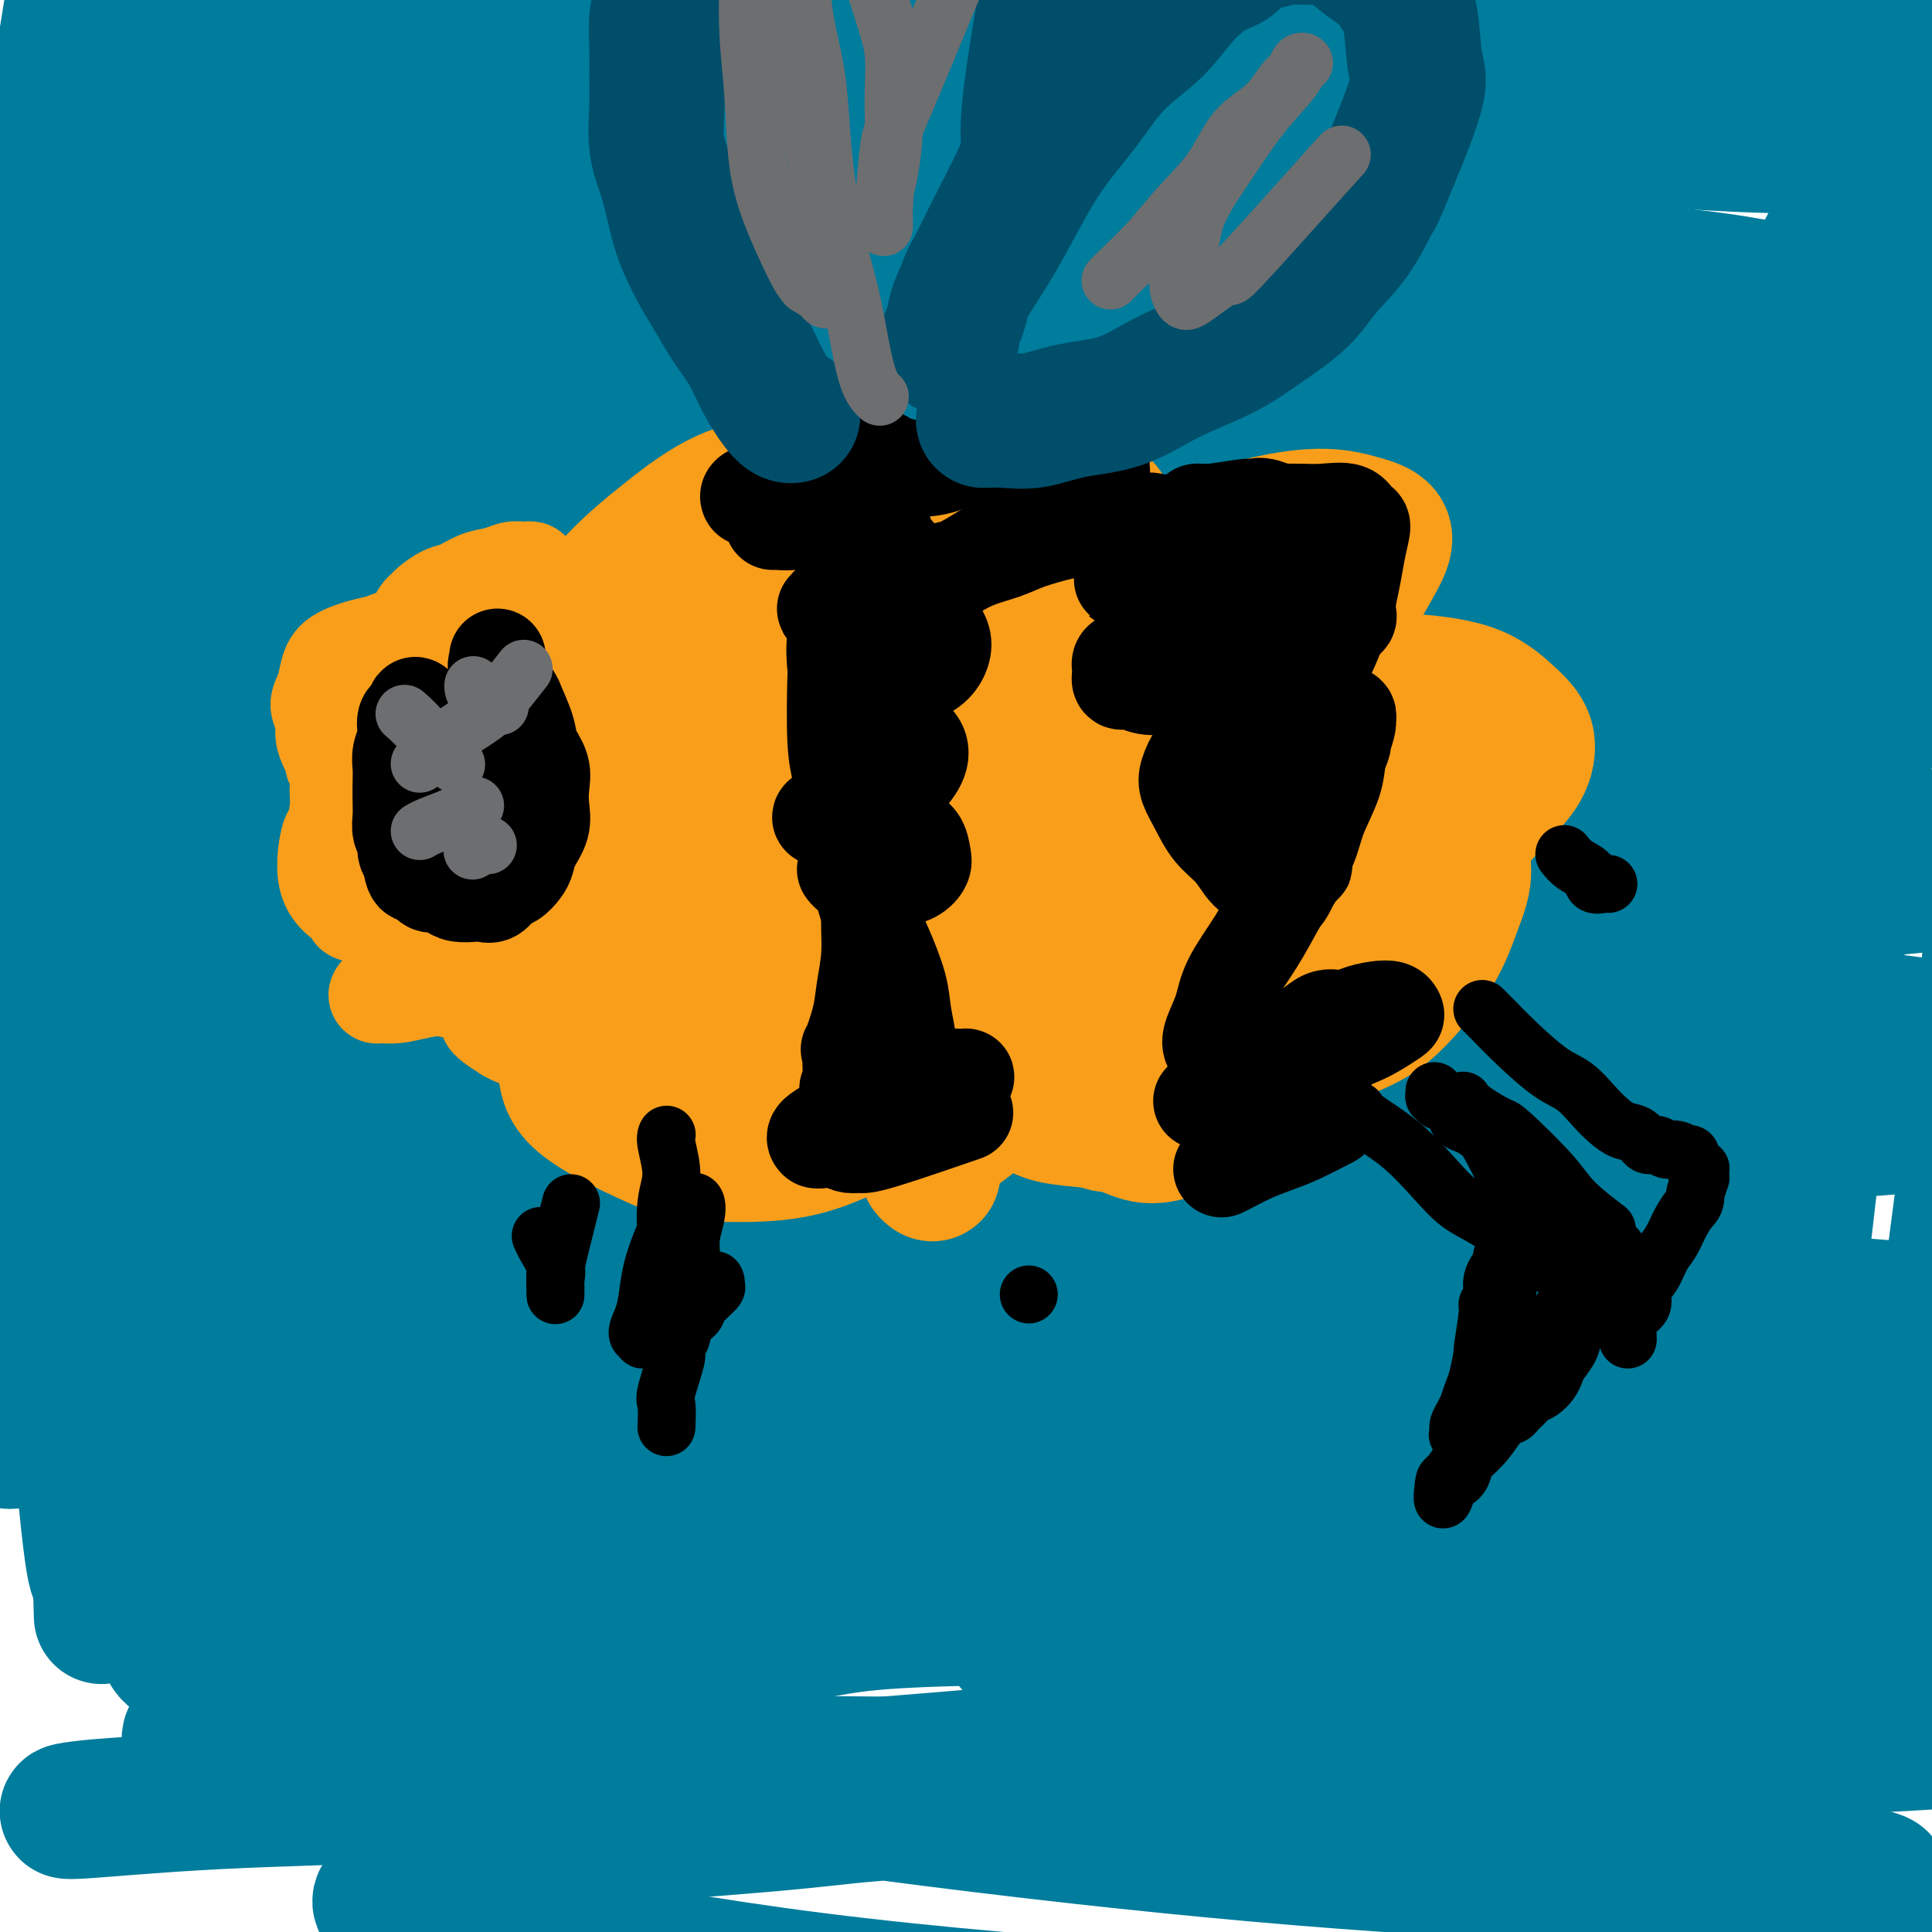 <svg viewBox='0 0 400 400' version='1.1' xmlns='http://www.w3.org/2000/svg' xmlns:xlink='http://www.w3.org/1999/xlink'><g fill='none' stroke='#007C9C' stroke-width='28' stroke-linecap='round' stroke-linejoin='round'><path d='M304,3c0.000,-0.001 0.000,-0.003 0,0c-0.000,0.003 -0.000,0.009 0,0c0.000,-0.009 0.000,-0.034 0,0c-0.000,0.034 -0.001,0.128 0,0c0.001,-0.128 0.004,-0.478 -3,0c-3.004,0.478 -9.014,1.785 -18,3c-8.986,1.215 -20.949,2.338 -35,4c-14.051,1.662 -30.192,3.863 -47,5c-16.808,1.137 -34.284,1.208 -51,2c-16.716,0.792 -32.674,2.303 -48,3c-15.326,0.697 -30.021,0.580 -43,1c-12.979,0.420 -24.241,1.378 -33,2c-8.759,0.622 -15.015,0.908 -20,1c-4.985,0.092 -8.701,-0.010 -11,0c-2.299,0.010 -3.183,0.132 1,0c4.183,-0.132 13.431,-0.519 26,0c12.569,0.519 28.458,1.944 47,4c18.542,2.056 39.737,4.742 63,8c23.263,3.258 48.596,7.089 72,11c23.404,3.911 44.881,7.904 65,12c20.119,4.096 38.879,8.296 54,12c15.121,3.704 26.602,6.913 35,9c8.398,2.087 13.712,3.052 17,3c3.288,-0.052 4.549,-1.120 5,-2c0.451,-0.880 0.090,-1.573 -1,-3c-1.090,-1.427 -2.911,-3.590 -6,-6c-3.089,-2.410 -7.447,-5.069 -15,-9c-7.553,-3.931 -18.303,-9.135 -32,-14c-13.697,-4.865 -30.342,-9.390 -48,-13c-17.658,-3.610 -36.329,-6.305 -55,-9'/><path d='M223,27c-18.523,-2.291 -37.330,-3.517 -56,-4c-18.670,-0.483 -37.204,-0.221 -54,0c-16.796,0.221 -31.853,0.401 -45,1c-13.147,0.599 -24.385,1.618 -33,2c-8.615,0.382 -14.609,0.128 -18,0c-3.391,-0.128 -4.180,-0.128 -5,0c-0.820,0.128 -1.671,0.386 2,0c3.671,-0.386 11.865,-1.416 23,-2c11.135,-0.584 25.210,-0.721 44,-1c18.790,-0.279 42.296,-0.699 67,-1c24.704,-0.301 50.606,-0.481 75,0c24.394,0.481 47.279,1.625 68,3c20.721,1.375 39.277,2.983 54,4c14.723,1.017 25.614,1.445 33,1c7.386,-0.445 11.266,-1.763 13,-3c1.734,-1.237 1.320,-2.393 0,-3c-1.320,-0.607 -3.548,-0.664 -8,-1c-4.452,-0.336 -11.129,-0.951 -20,-2c-8.871,-1.049 -19.936,-2.530 -34,-4c-14.064,-1.470 -31.126,-2.927 -48,-4c-16.874,-1.073 -33.559,-1.760 -51,-2c-17.441,-0.240 -35.639,-0.031 -52,0c-16.361,0.031 -30.884,-0.114 -45,0c-14.116,0.114 -27.825,0.487 -39,0c-11.175,-0.487 -19.816,-1.835 -28,-3c-8.184,-1.165 -15.912,-2.149 -19,-3c-3.088,-0.851 -1.535,-1.571 -1,-2c0.535,-0.429 0.050,-0.569 1,-1c0.950,-0.431 3.333,-1.155 9,-3c5.667,-1.845 14.619,-4.813 28,-7c13.381,-2.187 31.190,-3.594 49,-5'/><path d='M133,-13c19.585,-1.331 44.047,-2.157 68,-2c23.953,0.157 47.396,1.298 71,4c23.604,2.702 47.369,6.965 69,11c21.631,4.035 41.128,7.841 57,12c15.872,4.159 28.118,8.671 38,12c9.882,3.329 17.398,5.477 22,7c4.602,1.523 6.288,2.423 3,3c-3.288,0.577 -11.550,0.832 -21,0c-9.450,-0.832 -20.087,-2.752 -35,-5c-14.913,-2.248 -34.102,-4.825 -53,-8c-18.898,-3.175 -37.504,-6.950 -56,-9c-18.496,-2.050 -36.881,-2.376 -56,-3c-19.119,-0.624 -38.971,-1.546 -60,-1c-21.029,0.546 -43.235,2.559 -61,4c-17.765,1.441 -31.091,2.311 -56,5c-24.909,2.689 -61.403,7.197 -76,9c-14.597,1.803 -7.299,0.902 0,0'/><path d='M23,37c5.685,0.201 11.370,0.402 27,1c15.630,0.598 41.205,1.591 72,3c30.795,1.409 66.811,3.232 94,5c27.189,1.768 45.551,3.479 63,5c17.449,1.521 33.983,2.850 47,4c13.017,1.150 22.515,2.120 29,3c6.485,0.880 9.956,1.672 12,2c2.044,0.328 2.659,0.194 -2,0c-4.659,-0.194 -14.593,-0.448 -24,-1c-9.407,-0.552 -18.288,-1.403 -41,-3c-22.712,-1.597 -59.254,-3.941 -77,-5c-17.746,-1.059 -16.695,-0.833 -27,-1c-10.305,-0.167 -31.964,-0.726 -50,-1c-18.036,-0.274 -32.448,-0.263 -45,0c-12.552,0.263 -23.244,0.777 -33,2c-9.756,1.223 -18.576,3.155 -23,4c-4.424,0.845 -4.450,0.604 -3,1c1.450,0.396 4.378,1.431 5,2c0.622,0.569 -1.062,0.673 11,4c12.062,3.327 37.871,9.877 61,15c23.129,5.123 43.579,8.820 66,12c22.421,3.180 46.812,5.843 70,9c23.188,3.157 45.174,6.807 65,10c19.826,3.193 37.493,5.930 52,8c14.507,2.070 25.854,3.475 33,4c7.146,0.525 10.091,0.172 12,0c1.909,-0.172 2.783,-0.162 0,-1c-2.783,-0.838 -9.224,-2.525 -19,-5c-9.776,-2.475 -22.888,-5.737 -36,-9'/><path d='M362,105c-17.730,-4.422 -34.555,-7.975 -53,-11c-18.445,-3.025 -38.511,-5.520 -58,-7c-19.489,-1.480 -38.401,-1.944 -57,-2c-18.599,-0.056 -36.886,0.296 -53,1c-16.114,0.704 -30.057,1.760 -42,3c-11.943,1.240 -21.886,2.662 -29,4c-7.114,1.338 -11.398,2.591 -14,4c-2.602,1.409 -3.522,2.975 -3,4c0.522,1.025 2.486,1.508 9,3c6.514,1.492 17.579,3.993 32,7c14.421,3.007 32.197,6.521 54,11c21.803,4.479 47.633,9.924 73,15c25.367,5.076 50.272,9.785 75,15c24.728,5.215 49.280,10.937 71,17c21.720,6.063 40.607,12.466 57,19c16.393,6.534 30.293,13.199 40,18c9.707,4.801 15.223,7.739 17,10c1.777,2.261 -0.184,3.846 -9,4c-8.816,0.154 -24.488,-1.124 -40,-3c-15.512,-1.876 -30.865,-4.350 -52,-7c-21.135,-2.650 -48.051,-5.477 -73,-8c-24.949,-2.523 -47.929,-4.741 -72,-6c-24.071,-1.259 -49.233,-1.560 -71,-1c-21.767,0.560 -40.139,1.981 -63,5c-22.861,3.019 -50.212,7.637 -63,10c-12.788,2.363 -11.014,2.471 -13,4c-1.986,1.529 -7.731,4.479 -9,7c-1.269,2.521 1.938,4.614 10,8c8.062,3.386 20.978,8.065 36,13c15.022,4.935 32.149,10.124 53,16c20.851,5.876 45.425,12.438 70,19'/><path d='M185,277c31.022,8.274 47.076,11.459 66,16c18.924,4.541 40.717,10.438 58,15c17.283,4.562 30.057,7.790 39,11c8.943,3.210 14.056,6.400 17,8c2.944,1.600 3.718,1.608 0,1c-3.718,-0.608 -11.927,-1.831 -22,-3c-10.073,-1.169 -22.010,-2.282 -39,-4c-16.990,-1.718 -39.032,-4.041 -60,-5c-20.968,-0.959 -40.862,-0.554 -61,0c-20.138,0.554 -40.520,1.256 -59,3c-18.480,1.744 -35.057,4.530 -48,7c-12.943,2.470 -22.251,4.623 -29,7c-6.749,2.377 -10.941,4.976 -12,7c-1.059,2.024 1.013,3.473 8,6c6.987,2.527 18.889,6.134 34,10c15.111,3.866 33.431,7.993 57,12c23.569,4.007 52.385,7.896 79,11c26.615,3.104 51.028,5.425 74,7c22.972,1.575 44.504,2.404 60,3c15.496,0.596 24.957,0.959 32,1c7.043,0.041 11.668,-0.239 10,-1c-1.668,-0.761 -9.630,-2.001 -15,-3c-5.370,-0.999 -8.149,-1.756 -37,-4c-28.851,-2.244 -83.775,-5.976 -116,-7c-32.225,-1.024 -41.752,0.661 -55,2c-13.248,1.339 -30.216,2.331 -44,4c-13.784,1.669 -24.386,4.014 -31,6c-6.614,1.986 -9.242,3.612 -11,5c-1.758,1.388 -2.645,2.540 3,4c5.645,1.460 17.823,3.230 30,5'/><path d='M113,401c13.507,2.430 32.275,6.005 56,9c23.725,2.995 52.409,5.409 80,7c27.591,1.591 54.090,2.360 79,3c24.910,0.640 48.232,1.152 65,1c16.768,-0.152 26.981,-0.966 34,-2c7.019,-1.034 10.845,-2.287 6,-5c-4.845,-2.713 -18.361,-6.887 -34,-11c-15.639,-4.113 -33.402,-8.164 -57,-13c-23.598,-4.836 -53.033,-10.456 -81,-14c-27.967,-3.544 -54.466,-5.011 -81,-6c-26.534,-0.989 -53.102,-1.501 -75,-1c-21.898,0.501 -39.125,2.015 -53,3c-13.875,0.985 -24.399,1.442 -31,2c-6.601,0.558 -9.281,1.217 -5,1c4.281,-0.217 15.521,-1.312 29,-2c13.479,-0.688 29.197,-0.971 51,-2c21.803,-1.029 49.693,-2.805 78,-5c28.307,-2.195 57.032,-4.811 84,-7c26.968,-2.189 52.180,-3.953 72,-6c19.820,-2.047 34.248,-4.379 45,-6c10.752,-1.621 17.829,-2.530 16,-4c-1.829,-1.470 -12.564,-3.499 -23,-5c-10.436,-1.501 -20.573,-2.474 -53,-3c-32.427,-0.526 -87.143,-0.605 -114,0c-26.857,0.605 -25.854,1.895 -40,4c-14.146,2.105 -43.440,5.026 -64,8c-20.560,2.974 -32.385,6.001 -41,8c-8.615,1.999 -14.021,2.969 -16,4c-1.979,1.031 -0.533,2.124 7,3c7.533,0.876 21.152,1.536 41,2c19.848,0.464 45.924,0.732 72,1'/><path d='M160,365c35.308,0.546 67.079,0.411 99,0c31.921,-0.411 63.991,-1.098 90,-2c26.009,-0.902 45.956,-2.021 61,-3c15.044,-0.979 25.186,-1.820 26,-4c0.814,-2.180 -7.698,-5.700 -22,-10c-14.302,-4.300 -34.392,-9.382 -59,-15c-24.608,-5.618 -53.733,-11.773 -83,-16c-29.267,-4.227 -58.677,-6.527 -85,-8c-26.323,-1.473 -49.559,-2.119 -70,-2c-20.441,0.119 -38.087,1.003 -51,2c-12.913,0.997 -21.093,2.107 -27,3c-5.907,0.893 -9.540,1.569 -6,2c3.540,0.431 14.251,0.615 29,0c14.749,-0.615 33.534,-2.030 60,-3c26.466,-0.970 60.614,-1.494 90,-3c29.386,-1.506 54.011,-3.994 94,-6c39.989,-2.006 95.342,-3.529 111,-5c15.658,-1.471 -8.379,-2.889 -21,-4c-12.621,-1.111 -13.825,-1.913 -29,-3c-15.175,-1.087 -44.322,-2.458 -75,-3c-30.678,-0.542 -62.889,-0.257 -92,1c-29.111,1.257 -55.122,3.484 -78,6c-22.878,2.516 -42.621,5.321 -57,7c-14.379,1.679 -23.392,2.233 -30,3c-6.608,0.767 -10.809,1.747 -7,2c3.809,0.253 15.629,-0.221 33,-1c17.371,-0.779 40.292,-1.864 65,-3c24.708,-1.136 51.202,-2.325 98,-5c46.798,-2.675 113.899,-6.838 181,-11'/><path d='M405,284c67.792,-3.670 48.772,-2.844 45,-3c-3.772,-0.156 7.703,-1.292 3,-3c-4.703,-1.708 -25.585,-3.986 -48,-6c-22.415,-2.014 -46.365,-3.762 -75,-5c-28.635,-1.238 -61.956,-1.966 -93,-2c-31.044,-0.034 -59.813,0.625 -86,2c-26.187,1.375 -49.794,3.465 -68,5c-18.206,1.535 -31.013,2.514 -41,3c-9.987,0.486 -17.156,0.477 -20,0c-2.844,-0.477 -1.363,-1.424 8,-3c9.363,-1.576 26.607,-3.782 47,-6c20.393,-2.218 43.936,-4.449 74,-8c30.064,-3.551 66.650,-8.421 100,-12c33.350,-3.579 63.464,-5.867 88,-8c24.536,-2.133 43.495,-4.110 57,-5c13.505,-0.890 21.556,-0.692 19,-1c-2.556,-0.308 -15.720,-1.123 -33,-2c-17.280,-0.877 -38.678,-1.816 -66,-2c-27.322,-0.184 -60.569,0.388 -92,2c-31.431,1.612 -61.047,4.266 -88,7c-26.953,2.734 -51.242,5.549 -71,9c-19.758,3.451 -34.984,7.539 -47,10c-12.016,2.461 -20.824,3.296 -23,4c-2.176,0.704 2.278,1.278 13,1c10.722,-0.278 27.712,-1.408 48,-3c20.288,-1.592 43.876,-3.645 73,-6c29.124,-2.355 63.786,-5.013 95,-8c31.214,-2.987 58.981,-6.304 83,-9c24.019,-2.696 44.291,-4.770 55,-7c10.709,-2.230 11.854,-4.615 13,-7'/><path d='M375,221c0.704,-1.542 -4.036,-1.899 -16,-3c-11.964,-1.101 -31.152,-2.948 -55,-5c-23.848,-2.052 -52.355,-4.311 -80,-5c-27.645,-0.689 -54.426,0.191 -79,1c-24.574,0.809 -46.939,1.545 -65,2c-18.061,0.455 -31.819,0.628 -42,1c-10.181,0.372 -16.787,0.944 -19,1c-2.213,0.056 -0.035,-0.402 9,-1c9.035,-0.598 24.927,-1.335 45,-3c20.073,-1.665 44.329,-4.256 75,-7c30.671,-2.744 67.759,-5.640 102,-8c34.241,-2.360 65.637,-4.183 91,-6c25.363,-1.817 44.694,-3.627 59,-5c14.306,-1.373 23.586,-2.310 23,-4c-0.586,-1.690 -11.038,-4.134 -26,-6c-14.962,-1.866 -34.433,-3.153 -60,-4c-25.567,-0.847 -57.230,-1.252 -85,-1c-27.770,0.252 -51.646,1.161 -86,4c-34.354,2.839 -79.186,7.607 -100,10c-20.814,2.393 -17.611,2.411 -22,3c-4.389,0.589 -16.369,1.751 -26,3c-9.631,1.249 -16.911,2.587 7,0c23.911,-2.587 79.015,-9.100 121,-14c41.985,-4.900 70.851,-8.187 101,-12c30.149,-3.813 61.583,-8.150 85,-12c23.417,-3.850 38.819,-7.211 49,-10c10.181,-2.789 15.141,-5.005 10,-7c-5.141,-1.995 -20.384,-3.768 -40,-4c-19.616,-0.232 -43.605,1.077 -72,4c-28.395,2.923 -61.198,7.462 -94,12'/><path d='M185,145c-30.008,5.400 -58.028,12.901 -81,20c-22.972,7.099 -40.897,13.796 -56,20c-15.103,6.204 -27.383,11.914 -35,15c-7.617,3.086 -10.569,3.548 -11,4c-0.431,0.452 1.661,0.894 5,-4c3.339,-4.894 7.924,-15.124 14,-28c6.076,-12.876 13.641,-28.397 21,-47c7.359,-18.603 14.512,-40.289 21,-59c6.488,-18.711 12.312,-34.447 17,-48c4.688,-13.553 8.239,-24.924 10,-33c1.761,-8.076 1.731,-12.856 1,-16c-0.731,-3.144 -2.163,-4.650 -4,-1c-1.837,3.650 -4.078,12.457 -7,24c-2.922,11.543 -6.523,25.823 -11,46c-4.477,20.177 -9.829,46.251 -14,71c-4.171,24.749 -7.162,48.172 -10,71c-2.838,22.828 -5.522,45.060 -8,64c-2.478,18.940 -4.750,34.589 -7,47c-2.250,12.411 -4.477,21.585 -6,27c-1.523,5.415 -2.341,7.069 -3,8c-0.659,0.931 -1.159,1.137 -2,-5c-0.841,-6.137 -2.021,-18.617 -3,-30c-0.979,-11.383 -1.755,-21.669 -2,-52c-0.245,-30.331 0.043,-80.707 0,-105c-0.043,-24.293 -0.415,-22.503 0,-35c0.415,-12.497 1.617,-39.280 3,-64c1.383,-24.720 2.945,-47.378 4,-57c1.055,-9.622 1.602,-6.208 2,-7c0.398,-0.792 0.646,-5.790 0,-3c-0.646,2.790 -2.184,13.369 -4,28c-1.816,14.631 -3.908,33.316 -6,52'/><path d='M13,48c-3.628,35.990 -7.697,85.966 -10,111c-2.303,25.034 -2.841,25.128 -3,38c-0.159,12.872 0.060,38.524 0,56c-0.060,17.476 -0.398,26.776 0,33c0.398,6.224 1.533,9.370 2,11c0.467,1.630 0.267,1.743 0,1c-0.267,-0.743 -0.602,-2.343 -1,-9c-0.398,-6.657 -0.860,-18.372 -1,-33c-0.140,-14.628 0.044,-32.170 0,-52c-0.044,-19.830 -0.314,-41.948 1,-63c1.314,-21.052 4.211,-41.036 6,-60c1.789,-18.964 2.468,-36.906 4,-52c1.532,-15.094 3.916,-27.340 5,-35c1.084,-7.660 0.869,-10.736 1,-13c0.131,-2.264 0.608,-3.718 1,1c0.392,4.718 0.698,15.609 1,45c0.302,29.391 0.599,77.284 1,102c0.401,24.716 0.906,26.256 1,42c0.094,15.744 -0.224,45.691 0,69c0.224,23.309 0.990,39.979 1,53c0.010,13.021 -0.736,22.393 -1,29c-0.264,6.607 -0.048,10.447 0,12c0.048,1.553 -0.073,0.818 0,-7c0.073,-7.818 0.341,-22.718 3,-42c2.659,-19.282 7.711,-42.947 13,-72c5.289,-29.053 10.817,-63.493 17,-94c6.183,-30.507 13.021,-57.081 19,-80c5.979,-22.919 11.097,-42.185 15,-55c3.903,-12.815 6.589,-19.181 9,-20c2.411,-0.819 4.546,3.909 4,24c-0.546,20.091 -3.773,55.546 -7,91'/><path d='M94,79c-2.571,29.166 -5.498,56.582 -8,82c-2.502,25.418 -4.577,48.839 -6,69c-1.423,20.161 -2.193,37.063 -3,49c-0.807,11.937 -1.653,18.910 -2,24c-0.347,5.090 -0.197,8.298 0,5c0.197,-3.298 0.441,-13.101 2,-26c1.559,-12.899 4.434,-28.894 9,-52c4.566,-23.106 10.824,-53.322 17,-81c6.176,-27.678 12.269,-52.817 18,-75c5.731,-22.183 11.099,-41.409 15,-54c3.901,-12.591 6.335,-18.548 8,-22c1.665,-3.452 2.562,-4.398 2,3c-0.562,7.398 -2.581,23.139 -6,42c-3.419,18.861 -8.238,40.843 -14,67c-5.762,26.157 -12.468,56.490 -19,82c-6.532,25.510 -12.890,46.198 -18,63c-5.110,16.802 -8.972,29.717 -12,39c-3.028,9.283 -5.221,14.933 -7,15c-1.779,0.067 -3.144,-5.448 -4,-16c-0.856,-10.552 -1.201,-26.140 -1,-47c0.201,-20.860 0.950,-46.994 3,-72c2.050,-25.006 5.402,-48.886 8,-68c2.598,-19.114 4.441,-33.463 6,-43c1.559,-9.537 2.832,-14.263 3,-16c0.168,-1.737 -0.770,-0.485 -2,7c-1.230,7.485 -2.752,21.204 -5,38c-2.248,16.796 -5.221,36.669 -8,59c-2.779,22.331 -5.363,47.120 -7,68c-1.637,20.880 -2.325,37.852 -3,53c-0.675,15.148 -1.336,28.471 -1,31c0.336,2.529 1.668,-5.735 3,-14'/><path d='M62,289c0.553,-1.760 0.436,0.840 2,-24c1.564,-24.840 4.810,-77.121 7,-115c2.190,-37.879 3.325,-61.358 4,-84c0.675,-22.642 0.891,-44.448 0,-59c-0.891,-14.552 -2.890,-21.852 -5,-25c-2.110,-3.148 -4.331,-2.145 -7,5c-2.669,7.145 -5.786,20.433 -9,37c-3.214,16.567 -6.526,36.415 -11,60c-4.474,23.585 -10.110,50.908 -14,75c-3.890,24.092 -6.035,44.953 -7,62c-0.965,17.047 -0.749,30.280 -1,41c-0.251,10.720 -0.967,18.927 0,17c0.967,-1.927 3.618,-13.988 5,-21c1.382,-7.012 1.497,-8.974 3,-23c1.503,-14.026 4.395,-40.117 8,-69c3.605,-28.883 7.925,-60.557 11,-88c3.075,-27.443 4.907,-50.653 6,-68c1.093,-17.347 1.447,-28.830 2,-37c0.553,-8.170 1.304,-13.026 1,-9c-0.304,4.026 -1.664,16.933 -3,33c-1.336,16.067 -2.648,35.292 -4,60c-1.352,24.708 -2.744,54.897 -3,82c-0.256,27.103 0.622,51.118 2,72c1.378,20.882 3.255,38.631 5,51c1.745,12.369 3.359,19.358 5,23c1.641,3.642 3.309,3.938 7,-4c3.691,-7.938 9.406,-24.111 16,-44c6.594,-19.889 14.066,-43.496 23,-72c8.934,-28.504 19.328,-61.905 28,-90c8.672,-28.095 15.620,-50.884 21,-67c5.380,-16.116 9.190,-25.558 13,-35'/><path d='M167,-27c14.725,-47.218 9.038,-33.261 4,-7c-5.038,26.261 -9.425,64.828 -14,98c-4.575,33.172 -9.337,60.951 -14,88c-4.663,27.049 -9.228,53.369 -13,76c-3.772,22.631 -6.751,41.575 -9,55c-2.249,13.425 -3.770,21.333 -5,26c-1.230,4.667 -2.171,6.094 -1,0c1.171,-6.094 4.453,-19.709 9,-38c4.547,-18.291 10.360,-41.259 18,-70c7.640,-28.741 17.107,-63.256 27,-95c9.893,-31.744 20.212,-60.716 29,-84c8.788,-23.284 16.045,-40.878 22,-54c5.955,-13.122 10.607,-21.770 12,-22c1.393,-0.230 -0.473,7.958 -4,22c-3.527,14.042 -8.717,33.939 -15,59c-6.283,25.061 -13.661,55.286 -21,85c-7.339,29.714 -14.641,58.917 -21,84c-6.359,25.083 -11.776,46.047 -16,62c-4.224,15.953 -7.256,26.896 -9,32c-1.744,5.104 -2.200,4.371 -3,5c-0.800,0.629 -1.942,2.620 7,-32c8.942,-34.620 27.970,-105.852 40,-149c12.030,-43.148 17.063,-58.212 23,-75c5.937,-16.788 12.778,-35.300 18,-50c5.222,-14.700 8.825,-25.588 8,-19c-0.825,6.588 -6.077,30.652 -9,43c-2.923,12.348 -3.518,12.978 -8,30c-4.482,17.022 -12.852,50.435 -20,80c-7.148,29.565 -13.074,55.283 -19,81'/><path d='M183,204c-11.482,48.507 -12.188,52.775 -14,62c-1.812,9.225 -4.729,23.408 -7,32c-2.271,8.592 -3.896,11.595 -3,8c0.896,-3.595 4.314,-13.787 9,-29c4.686,-15.213 10.642,-35.448 19,-62c8.358,-26.552 19.119,-59.422 30,-90c10.881,-30.578 21.883,-58.863 31,-81c9.117,-22.137 16.350,-38.125 22,-50c5.650,-11.875 9.718,-19.638 10,-17c0.282,2.638 -3.221,15.678 -8,33c-4.779,17.322 -10.835,38.927 -18,67c-7.165,28.073 -15.440,62.616 -23,94c-7.560,31.384 -14.404,59.609 -20,83c-5.596,23.391 -9.942,41.946 -13,55c-3.058,13.054 -4.826,20.606 -6,24c-1.174,3.394 -1.754,2.630 0,-5c1.754,-7.630 5.841,-22.127 11,-41c5.159,-18.873 11.390,-42.122 20,-70c8.610,-27.878 19.601,-60.385 30,-90c10.399,-29.615 20.207,-56.338 28,-77c7.793,-20.662 13.570,-35.262 18,-46c4.430,-10.738 7.514,-17.615 7,-15c-0.514,2.615 -4.625,14.721 -10,31c-5.375,16.279 -12.015,36.731 -20,63c-7.985,26.269 -17.315,58.355 -25,86c-7.685,27.645 -13.725,50.850 -21,81c-7.275,30.150 -15.785,67.246 -19,82c-3.215,14.754 -1.135,7.164 2,-3c3.135,-10.164 7.324,-22.904 14,-43c6.676,-20.096 15.838,-47.548 25,-75'/><path d='M252,211c12.872,-36.459 24.551,-67.105 36,-96c11.449,-28.895 22.668,-56.039 32,-77c9.332,-20.961 16.776,-35.740 22,-46c5.224,-10.260 8.228,-16.001 8,-13c-0.228,3.001 -3.690,14.743 -8,31c-4.310,16.257 -9.470,37.030 -16,64c-6.530,26.970 -14.432,60.139 -21,90c-6.568,29.861 -11.803,56.415 -16,80c-4.197,23.585 -7.356,44.200 -9,58c-1.644,13.800 -1.774,20.786 -2,25c-0.226,4.214 -0.548,5.655 1,-1c1.548,-6.655 4.966,-21.405 10,-39c5.034,-17.595 11.682,-38.034 20,-63c8.318,-24.966 18.305,-54.459 28,-80c9.695,-25.541 19.098,-47.131 27,-64c7.902,-16.869 14.303,-29.017 19,-38c4.697,-8.983 7.688,-14.801 9,-14c1.312,0.801 0.943,8.223 -1,20c-1.943,11.777 -5.461,27.911 -9,49c-3.539,21.089 -7.099,47.132 -11,72c-3.901,24.868 -8.144,48.560 -11,68c-2.856,19.440 -4.325,34.628 -6,46c-1.675,11.372 -3.556,18.929 -4,21c-0.444,2.071 0.550,-1.344 0,3c-0.550,4.344 -2.645,16.446 4,-19c6.645,-35.446 22.028,-118.439 29,-156c6.972,-37.561 5.531,-29.689 8,-42c2.469,-12.311 8.848,-44.803 14,-67c5.152,-22.197 9.076,-34.098 13,-46'/><path d='M418,-23c4.820,-19.124 3.371,-10.436 2,-3c-1.371,7.436 -2.662,13.618 -5,25c-2.338,11.382 -5.722,27.964 -10,49c-4.278,21.036 -9.452,46.525 -14,70c-4.548,23.475 -8.472,44.936 -12,65c-3.528,20.064 -6.659,38.731 -9,54c-2.341,15.269 -3.891,27.140 -5,36c-1.109,8.860 -1.779,14.708 -2,18c-0.221,3.292 0.005,4.029 0,4c-0.005,-0.029 -0.241,-0.825 0,-7c0.241,-6.175 0.961,-17.728 2,-32c1.039,-14.272 2.398,-31.263 5,-51c2.602,-19.737 6.447,-42.219 11,-62c4.553,-19.781 9.814,-36.859 15,-50c5.186,-13.141 10.296,-22.345 14,-29c3.704,-6.655 6.001,-10.761 8,-11c1.999,-0.239 3.698,3.390 4,11c0.302,7.610 -0.794,19.202 -2,34c-1.206,14.798 -2.521,32.803 -4,52c-1.479,19.197 -3.121,39.584 -5,58c-1.879,18.416 -3.994,34.859 -6,50c-2.006,15.141 -3.904,28.979 -6,40c-2.096,11.021 -4.391,19.224 -6,25c-1.609,5.776 -2.533,9.125 -4,10c-1.467,0.875 -3.479,-0.726 -5,-1c-1.521,-0.274 -2.551,0.777 -7,-20c-4.449,-20.777 -12.316,-63.384 -15,-90c-2.684,-26.616 -0.184,-37.243 3,-50c3.184,-12.757 7.053,-27.645 10,-37c2.947,-9.355 4.974,-13.178 7,-17'/><path d='M382,118c3.523,-8.048 3.832,-1.168 4,2c0.168,3.168 0.196,2.623 0,9c-0.196,6.377 -0.617,19.675 -2,35c-1.383,15.325 -3.728,32.678 -6,52c-2.272,19.322 -4.472,40.613 -7,59c-2.528,18.387 -5.384,33.871 -8,47c-2.616,13.129 -4.993,23.903 -9,32c-4.007,8.097 -9.644,13.515 -12,16c-2.356,2.485 -1.432,2.036 -2,-2c-0.568,-4.036 -2.627,-11.659 -3,-23c-0.373,-11.341 0.939,-26.400 3,-45c2.061,-18.600 4.869,-40.741 9,-61c4.131,-20.259 9.585,-38.637 15,-53c5.415,-14.363 10.792,-24.711 15,-32c4.208,-7.289 7.247,-11.520 9,-13c1.753,-1.480 2.219,-0.208 1,5c-1.219,5.208 -4.125,14.353 -7,26c-2.875,11.647 -5.721,25.797 -10,44c-4.279,18.203 -9.991,40.460 -15,61c-5.009,20.540 -9.314,39.362 -14,55c-4.686,15.638 -9.751,28.093 -13,38c-3.249,9.907 -4.681,17.267 -7,16c-2.319,-1.267 -5.523,-11.160 -1,-53c4.523,-41.840 16.775,-115.625 26,-161c9.225,-45.375 15.425,-62.338 22,-82c6.575,-19.662 13.525,-42.023 19,-57c5.475,-14.977 9.474,-22.571 12,-27c2.526,-4.429 3.579,-5.694 2,0c-1.579,5.694 -5.789,18.347 -10,31'/><path d='M393,37c-3.652,14.125 -8.781,33.937 -15,57c-6.219,23.063 -13.528,49.376 -20,75c-6.472,25.624 -12.106,50.559 -17,71c-4.894,20.441 -9.048,36.388 -14,57c-4.952,20.612 -10.700,45.889 -13,56c-2.300,10.111 -1.150,5.055 0,0'/></g>
<g fill='none' stroke='#F99E1B' stroke-width='28' stroke-linecap='round' stroke-linejoin='round'><path d='M97,188c-0.007,0.062 -0.014,0.124 0,0c0.014,-0.124 0.050,-0.435 1,-2c0.950,-1.565 2.813,-4.384 4,-7c1.187,-2.616 1.698,-5.029 3,-7c1.302,-1.971 3.395,-3.500 5,-5c1.605,-1.500 2.722,-2.972 4,-4c1.278,-1.028 2.716,-1.613 4,-2c1.284,-0.387 2.413,-0.577 3,-1c0.587,-0.423 0.632,-1.080 1,-1c0.368,0.080 1.061,0.896 1,2c-0.061,1.104 -0.874,2.495 -2,4c-1.126,1.505 -2.563,3.122 -4,5c-1.437,1.878 -2.872,4.016 -5,6c-2.128,1.984 -4.947,3.813 -7,5c-2.053,1.187 -3.339,1.733 -5,2c-1.661,0.267 -3.699,0.254 -5,0c-1.301,-0.254 -1.867,-0.750 -2,-2c-0.133,-1.250 0.166,-3.256 1,-5c0.834,-1.744 2.202,-3.227 4,-5c1.798,-1.773 4.025,-3.835 7,-6c2.975,-2.165 6.698,-4.431 10,-6c3.302,-1.569 6.181,-2.439 9,-3c2.819,-0.561 5.577,-0.812 8,-1c2.423,-0.188 4.512,-0.315 6,0c1.488,0.315 2.376,1.070 3,2c0.624,0.930 0.985,2.034 1,3c0.015,0.966 -0.316,1.795 -1,3c-0.684,1.205 -1.723,2.786 -3,4c-1.277,1.214 -2.794,2.061 -4,3c-1.206,0.939 -2.103,1.969 -3,3'/><path d='M131,173c-1.989,1.682 -1.961,0.886 -2,0c-0.039,-0.886 -0.143,-1.862 0,-3c0.143,-1.138 0.535,-2.440 2,-5c1.465,-2.560 4.005,-6.380 7,-10c2.995,-3.620 6.445,-7.041 10,-10c3.555,-2.959 7.216,-5.457 11,-7c3.784,-1.543 7.691,-2.130 11,-2c3.309,0.130 6.019,0.978 8,2c1.981,1.022 3.232,2.217 4,3c0.768,0.783 1.051,1.155 1,2c-0.051,0.845 -0.438,2.162 -1,3c-0.562,0.838 -1.300,1.195 -2,2c-0.700,0.805 -1.361,2.058 -2,3c-0.639,0.942 -1.255,1.573 -2,2c-0.745,0.427 -1.618,0.650 -2,0c-0.382,-0.650 -0.271,-2.174 0,-4c0.271,-1.826 0.704,-3.954 2,-7c1.296,-3.046 3.454,-7.010 6,-10c2.546,-2.990 5.478,-5.007 8,-7c2.522,-1.993 4.634,-3.963 7,-5c2.366,-1.037 4.985,-1.142 7,-1c2.015,0.142 3.425,0.532 4,1c0.575,0.468 0.314,1.013 0,2c-0.314,0.987 -0.681,2.417 -6,6c-5.319,3.583 -15.590,9.321 -20,12c-4.410,2.679 -2.960,2.300 -9,4c-6.040,1.700 -19.572,5.478 -26,7c-6.428,1.522 -5.754,0.790 -8,0c-2.246,-0.790 -7.412,-1.636 -11,-3c-3.588,-1.364 -5.596,-3.247 -7,-5c-1.404,-1.753 -2.202,-3.377 -3,-5'/><path d='M118,138c-1.566,-2.477 -0.482,-3.670 0,-5c0.482,-1.330 0.361,-2.798 1,-4c0.639,-1.202 2.037,-2.138 3,-3c0.963,-0.862 1.491,-1.651 2,-2c0.509,-0.349 1.000,-0.259 2,0c1.000,0.259 2.511,0.688 4,2c1.489,1.312 2.957,3.508 4,6c1.043,2.492 1.663,5.280 2,9c0.337,3.720 0.392,8.371 0,12c-0.392,3.629 -1.229,6.236 -3,9c-1.771,2.764 -4.475,5.684 -7,8c-2.525,2.316 -4.869,4.029 -7,5c-2.131,0.971 -4.048,1.199 -6,1c-1.952,-0.199 -3.937,-0.826 -6,-2c-2.063,-1.174 -4.202,-2.894 -6,-5c-1.798,-2.106 -3.255,-4.599 -4,-7c-0.745,-2.401 -0.777,-4.711 -1,-7c-0.223,-2.289 -0.637,-4.556 0,-7c0.637,-2.444 2.325,-5.066 4,-7c1.675,-1.934 3.336,-3.179 5,-4c1.664,-0.821 3.332,-1.216 5,-1c1.668,0.216 3.338,1.044 5,2c1.662,0.956 3.318,2.039 5,3c1.682,0.961 3.392,1.799 5,3c1.608,1.201 3.114,2.766 4,4c0.886,1.234 1.153,2.139 2,3c0.847,0.861 2.274,1.678 3,2c0.726,0.322 0.751,0.148 1,0c0.249,-0.148 0.721,-0.271 1,-1c0.279,-0.729 0.365,-2.066 1,-4c0.635,-1.934 1.817,-4.467 3,-7'/><path d='M140,141c1.594,-3.505 2.578,-6.266 4,-9c1.422,-2.734 3.283,-5.440 6,-8c2.717,-2.560 6.290,-4.973 8,-6c1.710,-1.027 1.558,-0.670 3,0c1.442,0.670 4.478,1.651 6,2c1.522,0.349 1.529,0.067 2,1c0.471,0.933 1.406,3.083 2,5c0.594,1.917 0.847,3.603 1,6c0.153,2.397 0.207,5.505 0,8c-0.207,2.495 -0.674,4.377 -1,6c-0.326,1.623 -0.512,2.989 -1,4c-0.488,1.011 -1.280,1.669 -2,2c-0.720,0.331 -1.369,0.337 -2,0c-0.631,-0.337 -1.244,-1.016 -2,-2c-0.756,-0.984 -1.656,-2.272 -2,-4c-0.344,-1.728 -0.134,-3.895 0,-6c0.134,-2.105 0.192,-4.146 1,-6c0.808,-1.854 2.368,-3.519 4,-5c1.632,-1.481 3.338,-2.777 6,-4c2.662,-1.223 6.280,-2.371 9,-3c2.720,-0.629 4.541,-0.738 8,-1c3.459,-0.262 8.557,-0.676 12,1c3.443,1.676 5.231,5.444 6,7c0.769,1.556 0.518,0.900 0,1c-0.518,0.100 -1.302,0.955 -2,2c-0.698,1.045 -1.311,2.280 -2,3c-0.689,0.720 -1.455,0.925 -2,1c-0.545,0.075 -0.870,0.022 -1,0c-0.130,-0.022 -0.065,-0.011 0,0'/><path d='M201,136c-0.694,0.340 1.071,-2.311 3,-4c1.929,-1.689 4.021,-2.415 7,-4c2.979,-1.585 6.844,-4.030 11,-6c4.156,-1.970 8.602,-3.465 12,-4c3.398,-0.535 5.746,-0.111 8,0c2.254,0.111 4.412,-0.093 6,0c1.588,0.093 2.604,0.481 3,1c0.396,0.519 0.170,1.167 -1,3c-1.170,1.833 -3.284,4.850 -6,8c-2.716,3.150 -6.033,6.431 -10,10c-3.967,3.569 -8.584,7.425 -13,10c-4.416,2.575 -8.633,3.870 -12,5c-3.367,1.130 -5.886,2.097 -8,2c-2.114,-0.097 -3.825,-1.257 -5,-2c-1.175,-0.743 -1.815,-1.069 -1,-3c0.815,-1.931 3.086,-5.468 6,-9c2.914,-3.532 6.473,-7.059 12,-11c5.527,-3.941 13.022,-8.294 20,-12c6.978,-3.706 13.439,-6.764 20,-9c6.561,-2.236 13.223,-3.651 18,-4c4.777,-0.349 7.669,0.368 10,1c2.331,0.632 4.100,1.178 5,2c0.900,0.822 0.931,1.920 0,4c-0.931,2.080 -2.824,5.141 -5,9c-2.176,3.859 -4.633,8.514 -8,13c-3.367,4.486 -7.642,8.801 -11,12c-3.358,3.199 -5.797,5.280 -8,7c-2.203,1.720 -4.170,3.078 -6,4c-1.830,0.922 -3.523,1.406 -4,1c-0.477,-0.406 0.261,-1.703 1,-3'/><path d='M245,157c-0.536,-0.302 -2.378,0.442 3,-2c5.378,-2.442 17.974,-8.070 26,-11c8.026,-2.930 11.481,-3.163 16,-3c4.519,0.163 10.102,0.721 14,2c3.898,1.279 6.113,3.279 8,5c1.887,1.721 3.448,3.165 4,5c0.552,1.835 0.095,4.063 -1,6c-1.095,1.937 -2.828,3.585 -5,6c-2.172,2.415 -4.782,5.599 -8,8c-3.218,2.401 -7.043,4.020 -11,5c-3.957,0.980 -8.047,1.321 -12,1c-3.953,-0.321 -7.769,-1.306 -11,-3c-3.231,-1.694 -5.877,-4.099 -8,-7c-2.123,-2.901 -3.724,-6.297 -5,-9c-1.276,-2.703 -2.226,-4.712 -2,-7c0.226,-2.288 1.627,-4.854 3,-7c1.373,-2.146 2.716,-3.871 5,-5c2.284,-1.129 5.507,-1.661 8,-2c2.493,-0.339 4.254,-0.484 7,0c2.746,0.484 6.477,1.596 7,4c0.523,2.404 -2.162,6.100 -4,8c-1.838,1.900 -2.828,2.006 -5,2c-2.172,-0.006 -5.527,-0.122 -7,0c-1.473,0.122 -1.063,0.484 -7,0c-5.937,-0.484 -18.221,-1.812 -26,-4c-7.779,-2.188 -11.054,-5.236 -15,-8c-3.946,-2.764 -8.562,-5.244 -12,-8c-3.438,-2.756 -5.696,-5.787 -7,-8c-1.304,-2.213 -1.652,-3.606 -2,-5'/><path d='M198,120c-1.336,-2.987 -0.176,-3.956 1,-5c1.176,-1.044 2.367,-2.165 4,-4c1.633,-1.835 3.709,-4.386 6,-6c2.291,-1.614 4.798,-2.291 7,-3c2.202,-0.709 4.100,-1.449 6,-1c1.900,0.449 3.804,2.085 5,3c1.196,0.915 1.685,1.107 2,2c0.315,0.893 0.458,2.488 0,4c-0.458,1.512 -1.516,2.943 -3,5c-1.484,2.057 -3.394,4.742 -6,7c-2.606,2.258 -5.906,4.089 -9,6c-3.094,1.911 -5.980,3.900 -9,5c-3.020,1.100 -6.175,1.309 -9,1c-2.825,-0.309 -5.322,-1.137 -8,-2c-2.678,-0.863 -5.537,-1.760 -7,-3c-1.463,-1.240 -1.529,-2.821 -2,-4c-0.471,-1.179 -1.347,-1.955 -1,-3c0.347,-1.045 1.915,-2.359 4,-4c2.085,-1.641 4.685,-3.608 8,-5c3.315,-1.392 7.346,-2.210 11,-3c3.654,-0.790 6.933,-1.552 10,-2c3.067,-0.448 5.924,-0.583 8,0c2.076,0.583 3.372,1.883 5,3c1.628,1.117 3.590,2.052 1,4c-2.590,1.948 -9.730,4.909 -15,7c-5.270,2.091 -8.670,3.313 -13,4c-4.330,0.687 -9.589,0.839 -14,1c-4.411,0.161 -7.975,0.332 -11,0c-3.025,-0.332 -5.513,-1.166 -8,-2'/><path d='M161,125c-5.941,-0.634 -4.294,-1.717 -4,-3c0.294,-1.283 -0.766,-2.764 -1,-4c-0.234,-1.236 0.357,-2.227 1,-3c0.643,-0.773 1.338,-1.328 2,-2c0.662,-0.672 1.293,-1.460 2,-2c0.707,-0.540 1.492,-0.831 2,-1c0.508,-0.169 0.738,-0.215 1,0c0.262,0.215 0.555,0.690 0,2c-0.555,1.310 -1.957,3.456 -4,6c-2.043,2.544 -4.727,5.488 -8,9c-3.273,3.512 -7.133,7.592 -11,11c-3.867,3.408 -7.739,6.144 -11,8c-3.261,1.856 -5.911,2.833 -8,3c-2.089,0.167 -3.619,-0.478 -5,-1c-1.381,-0.522 -2.615,-0.923 -3,-2c-0.385,-1.077 0.079,-2.830 1,-5c0.921,-2.170 2.301,-4.757 4,-8c1.699,-3.243 3.719,-7.142 7,-11c3.281,-3.858 7.824,-7.675 12,-11c4.176,-3.325 7.985,-6.159 12,-8c4.015,-1.841 8.236,-2.691 12,-3c3.764,-0.309 7.072,-0.078 10,1c2.928,1.078 5.477,3.003 8,5c2.523,1.997 5.019,4.065 7,6c1.981,1.935 3.446,3.738 5,6c1.554,2.262 3.198,4.982 4,7c0.802,2.018 0.761,3.335 1,5c0.239,1.665 0.757,3.679 1,5c0.243,1.321 0.212,1.949 1,2c0.788,0.051 2.394,-0.474 4,-1'/><path d='M203,136c2.476,-0.962 6.166,-3.865 10,-6c3.834,-2.135 7.813,-3.500 12,-5c4.187,-1.500 8.584,-3.136 13,-4c4.416,-0.864 8.852,-0.957 13,-1c4.148,-0.043 8.008,-0.036 11,1c2.992,1.036 5.117,3.102 7,5c1.883,1.898 3.526,3.627 5,6c1.474,2.373 2.781,5.389 3,8c0.219,2.611 -0.648,4.816 -1,7c-0.352,2.184 -0.187,4.347 -1,6c-0.813,1.653 -2.604,2.796 -4,4c-1.396,1.204 -2.396,2.468 -4,3c-1.604,0.532 -3.813,0.333 -6,0c-2.187,-0.333 -4.354,-0.800 -6,-2c-1.646,-1.200 -2.772,-3.132 -4,-5c-1.228,-1.868 -2.559,-3.671 -3,-5c-0.441,-1.329 0.010,-2.183 1,-3c0.990,-0.817 2.521,-1.598 4,-2c1.479,-0.402 2.906,-0.426 5,0c2.094,0.426 4.854,1.301 7,3c2.146,1.699 3.678,4.220 6,7c2.322,2.780 5.435,5.818 6,12c0.565,6.182 -1.420,15.509 -3,20c-1.580,4.491 -2.757,4.147 -5,5c-2.243,0.853 -5.551,2.903 -9,4c-3.449,1.097 -7.038,1.243 -11,1c-3.962,-0.243 -8.298,-0.873 -12,-2c-3.702,-1.127 -6.772,-2.751 -9,-5c-2.228,-2.249 -3.614,-5.125 -5,-8'/><path d='M223,180c-2.277,-3.555 -0.969,-5.942 0,-8c0.969,-2.058 1.598,-3.788 3,-5c1.402,-1.212 3.575,-1.905 6,-2c2.425,-0.095 5.102,0.407 8,1c2.898,0.593 6.017,1.278 9,3c2.983,1.722 5.830,4.482 8,7c2.170,2.518 3.663,4.794 5,7c1.337,2.206 2.519,4.343 3,6c0.481,1.657 0.261,2.833 0,4c-0.261,1.167 -0.563,2.324 -1,3c-0.437,0.676 -1.009,0.870 -2,1c-0.991,0.130 -2.402,0.195 -4,0c-1.598,-0.195 -3.382,-0.652 -5,-2c-1.618,-1.348 -3.069,-3.588 -4,-6c-0.931,-2.412 -1.340,-4.997 -1,-8c0.340,-3.003 1.430,-6.423 3,-9c1.570,-2.577 3.620,-4.311 6,-6c2.380,-1.689 5.090,-3.332 8,-4c2.910,-0.668 6.021,-0.360 9,0c2.979,0.360 5.825,0.774 8,2c2.175,1.226 3.678,3.265 5,5c1.322,1.735 2.464,3.165 3,5c0.536,1.835 0.464,4.074 0,6c-0.464,1.926 -1.322,3.538 -2,5c-0.678,1.462 -1.175,2.774 -2,4c-0.825,1.226 -1.978,2.364 -3,3c-1.022,0.636 -1.913,0.768 -3,1c-1.087,0.232 -2.370,0.562 -4,-2c-1.630,-2.562 -3.609,-8.018 -4,-12c-0.391,-3.982 0.804,-6.491 2,-9'/><path d='M274,170c1.214,-2.365 3.249,-3.777 5,-5c1.751,-1.223 3.218,-2.258 5,-3c1.782,-0.742 3.880,-1.190 6,-1c2.120,0.190 4.262,1.019 6,2c1.738,0.981 3.073,2.113 4,4c0.927,1.887 1.446,4.528 2,7c0.554,2.472 1.144,4.776 1,7c-0.144,2.224 -1.023,4.368 -2,7c-0.977,2.632 -2.051,5.752 -4,9c-1.949,3.248 -4.772,6.625 -7,9c-2.228,2.375 -3.860,3.747 -6,5c-2.140,1.253 -4.788,2.386 -7,3c-2.212,0.614 -3.987,0.710 -6,0c-2.013,-0.710 -4.263,-2.226 -6,-4c-1.737,-1.774 -2.961,-3.805 -4,-6c-1.039,-2.195 -1.891,-4.555 -2,-7c-0.109,-2.445 0.527,-4.975 1,-7c0.473,-2.025 0.784,-3.546 2,-5c1.216,-1.454 3.336,-2.843 5,-3c1.664,-0.157 2.871,0.917 4,1c1.129,0.083 2.180,-0.824 3,3c0.820,3.824 1.411,12.379 1,18c-0.411,5.621 -1.823,8.307 -4,11c-2.177,2.693 -5.120,5.393 -8,8c-2.880,2.607 -5.698,5.120 -9,7c-3.302,1.880 -7.089,3.125 -10,4c-2.911,0.875 -4.945,1.379 -7,1c-2.055,-0.379 -4.130,-1.640 -6,-2c-1.870,-0.360 -3.534,0.183 -3,-2c0.534,-2.183 3.267,-7.091 6,-12'/><path d='M234,219c2.546,-3.348 5.912,-5.719 9,-8c3.088,-2.281 5.900,-4.474 9,-6c3.100,-1.526 6.488,-2.387 9,-3c2.512,-0.613 4.147,-0.979 6,-1c1.853,-0.021 3.925,0.301 5,1c1.075,0.699 1.155,1.773 1,3c-0.155,1.227 -0.545,2.605 -2,4c-1.455,1.395 -3.974,2.806 -7,4c-3.026,1.194 -6.557,2.171 -11,3c-4.443,0.829 -9.796,1.510 -15,1c-5.204,-0.510 -10.258,-2.210 -15,-4c-4.742,-1.790 -9.171,-3.670 -13,-6c-3.829,-2.330 -7.057,-5.111 -9,-8c-1.943,-2.889 -2.601,-5.888 -3,-8c-0.399,-2.112 -0.540,-3.338 0,-5c0.540,-1.662 1.761,-3.760 3,-5c1.239,-1.240 2.496,-1.621 4,-2c1.504,-0.379 3.257,-0.757 5,-1c1.743,-0.243 3.478,-0.352 5,0c1.522,0.352 2.833,1.165 4,2c1.167,0.835 2.192,1.694 3,3c0.808,1.306 1.400,3.061 1,5c-0.400,1.939 -1.791,4.061 -3,6c-1.209,1.939 -2.237,3.693 -4,6c-1.763,2.307 -4.260,5.165 -7,7c-2.740,1.835 -5.722,2.646 -8,3c-2.278,0.354 -3.854,0.252 -7,-1c-3.146,-1.252 -7.864,-3.655 -10,-5c-2.136,-1.345 -1.690,-1.631 -2,-3c-0.310,-1.369 -1.374,-3.820 -1,-6c0.374,-2.180 2.187,-4.090 4,-6'/><path d='M185,189c2.121,-2.112 5.422,-4.393 9,-6c3.578,-1.607 7.431,-2.540 12,-3c4.569,-0.460 9.852,-0.447 14,0c4.148,0.447 7.160,1.326 10,3c2.840,1.674 5.509,4.141 7,6c1.491,1.859 1.803,3.109 2,5c0.197,1.891 0.279,4.424 0,6c-0.279,1.576 -0.920,2.195 -3,4c-2.080,1.805 -5.598,4.796 -9,7c-3.402,2.204 -6.687,3.620 -11,5c-4.313,1.380 -9.652,2.723 -15,3c-5.348,0.277 -10.703,-0.511 -16,-2c-5.297,-1.489 -10.536,-3.677 -15,-6c-4.464,-2.323 -8.151,-4.781 -11,-8c-2.849,-3.219 -4.858,-7.201 -6,-10c-1.142,-2.799 -1.418,-4.417 -1,-7c0.418,-2.583 1.530,-6.132 3,-9c1.470,-2.868 3.298,-5.056 6,-7c2.702,-1.944 6.277,-3.646 10,-5c3.723,-1.354 7.592,-2.361 11,-3c3.408,-0.639 6.354,-0.911 9,0c2.646,0.911 4.993,3.007 7,5c2.007,1.993 3.673,3.885 5,7c1.327,3.115 2.314,7.452 3,12c0.686,4.548 1.071,9.307 1,14c-0.071,4.693 -0.596,9.320 -2,15c-1.404,5.680 -3.686,12.414 -12,15c-8.314,2.586 -22.661,1.025 -30,0c-7.339,-1.025 -7.669,-1.512 -8,-2'/><path d='M155,228c-8.328,-1.644 -10.147,-4.754 -13,-8c-2.853,-3.246 -6.741,-6.628 -9,-10c-2.259,-3.372 -2.889,-6.735 -3,-10c-0.111,-3.265 0.298,-6.432 2,-10c1.702,-3.568 4.697,-7.536 8,-11c3.303,-3.464 6.913,-6.422 12,-9c5.087,-2.578 11.650,-4.774 17,-6c5.350,-1.226 9.489,-1.483 14,-1c4.511,0.483 9.396,1.704 13,4c3.604,2.296 5.927,5.667 8,9c2.073,3.333 3.897,6.628 5,10c1.103,3.372 1.485,6.820 1,10c-0.485,3.180 -1.836,6.091 -4,10c-2.164,3.909 -5.142,8.816 -9,13c-3.858,4.184 -8.596,7.643 -14,11c-5.404,3.357 -11.475,6.611 -18,8c-6.525,1.389 -13.506,0.914 -17,1c-3.494,0.086 -3.502,0.733 -8,-1c-4.498,-1.733 -13.485,-5.845 -18,-9c-4.515,-3.155 -4.559,-5.351 -5,-8c-0.441,-2.649 -1.280,-5.750 -1,-9c0.280,-3.250 1.680,-6.648 4,-10c2.320,-3.352 5.562,-6.656 9,-10c3.438,-3.344 7.072,-6.726 11,-9c3.928,-2.274 8.148,-3.440 13,-4c4.852,-0.560 10.334,-0.513 15,0c4.666,0.513 8.515,1.491 12,3c3.485,1.509 6.604,3.549 9,6c2.396,2.451 4.068,5.314 5,8c0.932,2.686 1.123,5.196 1,8c-0.123,2.804 -0.562,5.902 -1,9'/><path d='M194,213c0.187,3.906 0.656,5.172 -4,8c-4.656,2.828 -14.436,7.217 -21,9c-6.564,1.783 -9.913,0.959 -14,0c-4.087,-0.959 -8.911,-2.053 -15,-6c-6.089,-3.947 -13.443,-10.747 -17,-14c-3.557,-3.253 -3.316,-2.960 -4,-5c-0.684,-2.040 -2.293,-6.414 -3,-10c-0.707,-3.586 -0.512,-6.386 0,-9c0.512,-2.614 1.339,-5.044 3,-7c1.661,-1.956 4.154,-3.440 7,-5c2.846,-1.560 6.044,-3.198 10,-4c3.956,-0.802 8.671,-0.768 13,0c4.329,0.768 8.273,2.271 12,4c3.727,1.729 7.239,3.685 10,6c2.761,2.315 4.772,4.988 7,8c2.228,3.012 4.674,6.361 6,10c1.326,3.639 1.530,7.567 2,11c0.470,3.433 1.204,6.372 1,9c-0.204,2.628 -1.345,4.946 -2,7c-0.655,2.054 -0.822,3.843 -1,5c-0.178,1.157 -0.365,1.681 -1,2c-0.635,0.319 -1.717,0.434 -3,0c-1.283,-0.434 -2.767,-1.418 -4,-3c-1.233,-1.582 -2.216,-3.764 -4,-6c-1.784,-2.236 -4.370,-4.527 -6,-7c-1.630,-2.473 -2.303,-5.127 -3,-7c-0.697,-1.873 -1.418,-2.966 -2,-5c-0.582,-2.034 -1.023,-5.010 -1,-7c0.023,-1.990 0.512,-2.995 1,-4'/><path d='M161,193c-1.050,-3.936 -1.175,-2.277 1,-3c2.175,-0.723 6.649,-3.827 10,-5c3.351,-1.173 5.580,-0.414 8,0c2.420,0.414 5.030,0.485 8,2c2.970,1.515 6.301,4.476 8,6c1.699,1.524 1.765,1.611 2,3c0.235,1.389 0.638,4.082 1,6c0.362,1.918 0.682,3.063 0,5c-0.682,1.937 -2.366,4.666 -4,7c-1.634,2.334 -3.219,4.274 -6,6c-2.781,1.726 -6.760,3.238 -10,5c-3.240,1.762 -5.741,3.773 -11,5c-5.259,1.227 -13.276,1.670 -17,2c-3.724,0.330 -3.156,0.548 -5,0c-1.844,-0.548 -6.099,-1.862 -9,-3c-2.901,-1.138 -4.448,-2.100 -6,-4c-1.552,-1.900 -3.108,-4.739 -4,-7c-0.892,-2.261 -1.120,-3.943 -1,-6c0.120,-2.057 0.586,-4.489 2,-7c1.414,-2.511 3.774,-5.100 6,-8c2.226,-2.900 4.316,-6.112 7,-9c2.684,-2.888 5.961,-5.454 9,-7c3.039,-1.546 5.840,-2.073 9,-3c3.160,-0.927 6.678,-2.254 12,1c5.322,3.254 12.447,11.089 16,16c3.553,4.911 3.533,6.899 4,10c0.467,3.101 1.419,7.315 2,11c0.581,3.685 0.790,6.843 1,10'/><path d='M194,226c1.142,6.060 0.498,5.711 0,7c-0.498,1.289 -0.848,4.215 -1,6c-0.152,1.785 -0.104,2.428 0,3c0.104,0.572 0.263,1.073 0,1c-0.263,-0.073 -0.950,-0.718 -1,-1c-0.050,-0.282 0.535,-0.199 1,-1c0.465,-0.801 0.809,-2.484 2,-4c1.191,-1.516 3.227,-2.864 6,-5c2.773,-2.136 6.281,-5.060 10,-7c3.719,-1.940 7.647,-2.897 12,-4c4.353,-1.103 9.131,-2.353 13,-3c3.869,-0.647 6.831,-0.693 10,0c3.169,0.693 6.547,2.125 9,3c2.453,0.875 3.982,1.195 5,2c1.018,0.805 1.524,2.096 2,3c0.476,0.904 0.921,1.423 1,2c0.079,0.577 -0.209,1.213 -1,2c-0.791,0.787 -2.084,1.724 -4,2c-1.916,0.276 -4.455,-0.110 -7,0c-2.545,0.110 -5.094,0.717 -8,1c-2.906,0.283 -6.167,0.242 -9,0c-2.833,-0.242 -5.237,-0.684 -8,-1c-2.763,-0.316 -5.885,-0.507 -8,-1c-2.115,-0.493 -3.222,-1.288 -5,-2c-1.778,-0.712 -4.227,-1.339 -6,-2c-1.773,-0.661 -2.869,-1.354 -4,-2c-1.131,-0.646 -2.298,-1.245 -3,-2c-0.702,-0.755 -0.941,-1.666 -1,-2c-0.059,-0.334 0.061,-0.090 0,0c-0.061,0.090 -0.303,0.026 0,0c0.303,-0.026 1.152,-0.013 2,0'/><path d='M201,221c-2.833,-1.667 -1.417,-0.833 0,0'/></g>
<g fill='none' stroke='#000000' stroke-width='12' stroke-linecap='round' stroke-linejoin='round'><path d='M138,235c0.000,-0.000 0.000,-0.001 0,0c-0.000,0.001 -0.001,0.003 0,0c0.001,-0.003 0.005,-0.011 0,0c-0.005,0.011 -0.019,0.039 0,0c0.019,-0.039 0.071,-0.147 0,0c-0.071,0.147 -0.266,0.549 0,2c0.266,1.451 0.993,3.950 1,6c0.007,2.050 -0.705,3.649 -1,6c-0.295,2.351 -0.173,5.454 0,8c0.173,2.546 0.396,4.536 0,6c-0.396,1.464 -1.411,2.403 -2,4c-0.589,1.597 -0.751,3.852 -1,5c-0.249,1.148 -0.586,1.189 -1,2c-0.414,0.811 -0.906,2.393 -1,3c-0.094,0.607 0.212,0.240 0,0c-0.212,-0.240 -0.940,-0.353 -1,-1c-0.060,-0.647 0.549,-1.827 1,-3c0.451,-1.173 0.744,-2.340 1,-4c0.256,-1.660 0.475,-3.814 1,-6c0.525,-2.186 1.355,-4.403 2,-6c0.645,-1.597 1.104,-2.574 2,-4c0.896,-1.426 2.227,-3.303 3,-4c0.773,-0.697 0.987,-0.215 1,0c0.013,0.215 -0.177,0.163 0,0c0.177,-0.163 0.720,-0.438 1,0c0.280,0.438 0.297,1.590 0,3c-0.297,1.410 -0.908,3.077 -1,5c-0.092,1.923 0.336,4.103 0,6c-0.336,1.897 -1.437,3.511 -2,5c-0.563,1.489 -0.590,2.854 -1,4c-0.410,1.146 -1.205,2.073 -2,3'/><path d='M138,275c-0.872,4.002 -0.053,2.506 0,2c0.053,-0.506 -0.660,-0.023 -1,0c-0.340,0.023 -0.306,-0.412 0,-1c0.306,-0.588 0.884,-1.327 1,-2c0.116,-0.673 -0.230,-1.281 0,-2c0.230,-0.719 1.036,-1.550 2,-2c0.964,-0.450 2.087,-0.517 3,-1c0.913,-0.483 1.617,-1.380 2,-2c0.383,-0.620 0.445,-0.964 1,-1c0.555,-0.036 1.602,0.235 2,0c0.398,-0.235 0.147,-0.974 0,-1c-0.147,-0.026 -0.190,0.663 0,1c0.190,0.337 0.612,0.321 0,1c-0.612,0.679 -2.258,2.052 -3,3c-0.742,0.948 -0.581,1.472 -1,2c-0.419,0.528 -1.419,1.060 -2,2c-0.581,0.940 -0.744,2.289 -1,3c-0.256,0.711 -0.606,0.785 -1,1c-0.394,0.215 -0.832,0.573 -1,1c-0.168,0.427 -0.067,0.923 0,1c0.067,0.077 0.099,-0.267 0,0c-0.099,0.267 -0.328,1.144 0,1c0.328,-0.144 1.212,-1.309 1,0c-0.212,1.309 -1.521,5.093 -2,7c-0.479,1.907 -0.129,1.936 0,3c0.129,1.064 0.037,3.161 0,4c-0.037,0.839 -0.018,0.419 0,0'/><path d='M213,268c0.000,0.000 0.000,0.000 0,0c0.000,0.000 0.000,0.000 0,0c-0.000,0.000 0.000,0.000 0,0c0.000,0.000 -0.000,0.000 0,0c0.000,0.000 0.000,0.000 0,0c-0.000,0.000 -0.000,0.000 0,0c0.000,0.000 0.000,0.000 0,0'/><path d='M281,230c-0.004,-0.009 -0.009,-0.018 0,0c0.009,0.018 0.031,0.061 0,0c-0.031,-0.061 -0.116,-0.228 0,0c0.116,0.228 0.434,0.850 2,2c1.566,1.150 4.380,2.826 7,5c2.620,2.174 5.046,4.844 7,7c1.954,2.156 3.436,3.796 5,5c1.564,1.204 3.209,1.973 5,3c1.791,1.027 3.729,2.314 5,3c1.271,0.686 1.877,0.771 3,1c1.123,0.229 2.763,0.602 4,1c1.237,0.398 2.070,0.821 3,1c0.930,0.179 1.956,0.115 3,0c1.044,-0.115 2.107,-0.279 3,0c0.893,0.279 1.615,1.002 2,1c0.385,-0.002 0.433,-0.730 1,-1c0.567,-0.270 1.655,-0.083 2,0c0.345,0.083 -0.051,0.061 0,0c0.051,-0.061 0.551,-0.161 1,0c0.449,0.161 0.848,0.582 1,1c0.152,0.418 0.055,0.833 0,1c-0.055,0.167 -0.070,0.085 0,0c0.070,-0.085 0.226,-0.175 0,0c-0.226,0.175 -0.834,0.614 -1,1c-0.166,0.386 0.109,0.719 0,1c-0.109,0.281 -0.603,0.509 -1,1c-0.397,0.491 -0.699,1.246 -1,2'/><path d='M332,265c-0.710,1.392 -1.485,1.373 -2,2c-0.515,0.627 -0.772,1.901 -1,3c-0.228,1.099 -0.428,2.024 -1,3c-0.572,0.976 -1.514,2.005 -2,3c-0.486,0.995 -0.514,1.958 -1,3c-0.486,1.042 -1.429,2.163 -2,3c-0.571,0.837 -0.769,1.390 -1,2c-0.231,0.610 -0.496,1.277 -1,2c-0.504,0.723 -1.248,1.503 -2,2c-0.752,0.497 -1.511,0.711 -2,1c-0.489,0.289 -0.710,0.652 -1,1c-0.290,0.348 -0.651,0.681 -1,1c-0.349,0.319 -0.685,0.626 -1,1c-0.315,0.374 -0.609,0.817 -1,1c-0.391,0.183 -0.878,0.105 -1,0c-0.122,-0.105 0.122,-0.238 0,0c-0.122,0.238 -0.609,0.847 -1,1c-0.391,0.153 -0.686,-0.151 -1,0c-0.314,0.151 -0.646,0.757 -1,1c-0.354,0.243 -0.729,0.121 -1,0c-0.271,-0.121 -0.437,-0.243 -1,0c-0.563,0.243 -1.524,0.851 -2,1c-0.476,0.149 -0.467,-0.160 -1,0c-0.533,0.160 -1.607,0.790 -2,1c-0.393,0.210 -0.106,0.002 0,0c0.106,-0.002 0.031,0.204 0,0c-0.031,-0.204 -0.019,-0.817 0,-1c0.019,-0.183 0.046,0.064 0,0c-0.046,-0.064 -0.166,-0.440 0,-1c0.166,-0.560 0.619,-1.303 1,-2c0.381,-0.697 0.691,-1.349 1,-2'/><path d='M304,291c0.493,-1.510 0.725,-2.286 1,-3c0.275,-0.714 0.595,-1.368 1,-3c0.405,-1.632 0.897,-4.243 1,-5c0.103,-0.757 -0.182,0.341 0,-1c0.182,-1.341 0.833,-5.121 1,-7c0.167,-1.879 -0.149,-1.855 0,-2c0.149,-0.145 0.762,-0.457 1,-1c0.238,-0.543 0.101,-1.316 0,-2c-0.101,-0.684 -0.167,-1.280 0,-2c0.167,-0.720 0.567,-1.566 1,-2c0.433,-0.434 0.901,-0.456 1,-1c0.099,-0.544 -0.170,-1.610 0,-2c0.170,-0.390 0.778,-0.103 1,0c0.222,0.103 0.059,0.022 0,0c-0.059,-0.022 -0.014,0.014 0,0c0.014,-0.014 -0.003,-0.076 0,0c0.003,0.076 0.027,0.292 0,1c-0.027,0.708 -0.105,1.908 0,3c0.105,1.092 0.395,2.075 0,4c-0.395,1.925 -1.473,4.791 -2,6c-0.527,1.209 -0.504,0.760 -1,3c-0.496,2.240 -1.512,7.169 -2,10c-0.488,2.831 -0.450,3.564 -1,5c-0.550,1.436 -1.689,3.575 -2,5c-0.311,1.425 0.205,2.134 0,3c-0.205,0.866 -1.132,1.887 -2,3c-0.868,1.113 -1.677,2.318 -2,3c-0.323,0.682 -0.162,0.841 0,1'/><path d='M300,307c-1.932,6.885 -1.263,1.596 -1,0c0.263,-1.596 0.121,0.501 0,1c-0.121,0.499 -0.222,-0.601 0,-1c0.222,-0.399 0.767,-0.099 1,0c0.233,0.099 0.155,-0.003 0,0c-0.155,0.003 -0.386,0.112 0,0c0.386,-0.112 1.391,-0.444 2,-1c0.609,-0.556 0.823,-1.334 1,-2c0.177,-0.666 0.316,-1.220 1,-2c0.684,-0.780 1.912,-1.787 3,-3c1.088,-1.213 2.036,-2.631 3,-4c0.964,-1.369 1.945,-2.687 3,-4c1.055,-1.313 2.185,-2.620 3,-4c0.815,-1.380 1.314,-2.831 2,-4c0.686,-1.169 1.560,-2.055 2,-3c0.440,-0.945 0.447,-1.947 1,-3c0.553,-1.053 1.650,-2.155 2,-3c0.350,-0.845 -0.049,-1.432 0,-2c0.049,-0.568 0.545,-1.118 1,-2c0.455,-0.882 0.869,-2.097 1,-3c0.131,-0.903 -0.020,-1.493 0,-2c0.020,-0.507 0.213,-0.930 0,-1c-0.213,-0.070 -0.830,0.214 -1,0c-0.170,-0.214 0.106,-0.925 0,-1c-0.106,-0.075 -0.596,0.485 -1,0c-0.404,-0.485 -0.724,-2.015 -1,-3c-0.276,-0.985 -0.507,-1.424 -1,-2c-0.493,-0.576 -1.246,-1.288 -2,-2'/><path d='M319,256c-1.516,-1.730 -2.307,-2.056 -3,-3c-0.693,-0.944 -1.287,-2.507 -2,-4c-0.713,-1.493 -1.546,-2.915 -2,-4c-0.454,-1.085 -0.531,-1.834 -1,-3c-0.469,-1.166 -1.330,-2.750 -2,-4c-0.670,-1.250 -1.149,-2.166 -2,-3c-0.851,-0.834 -2.073,-1.587 -3,-2c-0.927,-0.413 -1.557,-0.488 -2,-1c-0.443,-0.512 -0.697,-1.462 -1,-2c-0.303,-0.538 -0.656,-0.665 -1,-1c-0.344,-0.335 -0.681,-0.878 -1,-1c-0.319,-0.122 -0.621,0.178 -1,0c-0.379,-0.178 -0.833,-0.833 -1,-1c-0.167,-0.167 -0.045,0.156 0,0c0.045,-0.156 0.014,-0.789 0,-1c-0.014,-0.211 -0.012,-0.001 0,0c0.012,0.001 0.034,-0.209 0,0c-0.034,0.209 -0.124,0.836 0,1c0.124,0.164 0.462,-0.134 1,0c0.538,0.134 1.277,0.700 2,1c0.723,0.300 1.429,0.333 2,1c0.571,0.667 1.007,1.967 2,3c0.993,1.033 2.544,1.798 4,3c1.456,1.202 2.817,2.841 4,4c1.183,1.159 2.187,1.839 3,3c0.813,1.161 1.436,2.803 2,4c0.564,1.197 1.069,1.950 2,3c0.931,1.050 2.289,2.398 3,3c0.711,0.602 0.775,0.458 1,1c0.225,0.542 0.613,1.771 1,3'/><path d='M324,256c1.850,2.741 1.973,2.595 2,3c0.027,0.405 -0.044,1.363 0,2c0.044,0.637 0.204,0.955 0,1c-0.204,0.045 -0.772,-0.183 -1,0c-0.228,0.183 -0.116,0.777 0,1c0.116,0.223 0.235,0.075 0,0c-0.235,-0.075 -0.824,-0.075 -1,0c-0.176,0.075 0.062,0.227 0,0c-0.062,-0.227 -0.425,-0.831 -1,-1c-0.575,-0.169 -1.363,0.098 -2,0c-0.637,-0.098 -1.124,-0.562 -2,-1c-0.876,-0.438 -2.142,-0.849 -3,-1c-0.858,-0.151 -1.308,-0.041 -2,0c-0.692,0.041 -1.626,0.012 -2,0c-0.374,-0.012 -0.187,-0.006 0,0'/><path d='M307,209c0.002,0.002 0.005,0.005 0,0c-0.005,-0.005 -0.017,-0.016 0,0c0.017,0.016 0.061,0.060 0,0c-0.061,-0.060 -0.229,-0.222 0,0c0.229,0.222 0.855,0.828 2,2c1.145,1.172 2.809,2.908 5,5c2.191,2.092 4.907,4.539 7,6c2.093,1.461 3.562,1.934 5,3c1.438,1.066 2.847,2.724 4,4c1.153,1.276 2.052,2.169 3,3c0.948,0.831 1.945,1.600 3,2c1.055,0.400 2.169,0.432 3,1c0.831,0.568 1.379,1.673 2,2c0.621,0.327 1.314,-0.122 2,0c0.686,0.122 1.365,0.817 2,1c0.635,0.183 1.227,-0.144 2,0c0.773,0.144 1.728,0.761 2,1c0.272,0.239 -0.137,0.102 0,0c0.137,-0.102 0.820,-0.167 1,0c0.180,0.167 -0.144,0.567 0,1c0.144,0.433 0.757,0.900 1,1c0.243,0.100 0.118,-0.167 0,0c-0.118,0.167 -0.228,0.767 0,1c0.228,0.233 0.794,0.099 1,0c0.206,-0.099 0.052,-0.162 0,0c-0.052,0.162 -0.004,0.549 0,1c0.004,0.451 -0.037,0.968 0,1c0.037,0.032 0.154,-0.419 0,0c-0.154,0.419 -0.577,1.710 -1,3'/><path d='M351,247c0.179,1.791 -0.374,2.268 -1,3c-0.626,0.732 -1.324,1.718 -2,3c-0.676,1.282 -1.328,2.861 -2,4c-0.672,1.139 -1.364,1.839 -2,3c-0.636,1.161 -1.218,2.785 -2,4c-0.782,1.215 -1.765,2.021 -2,3c-0.235,0.979 0.277,2.130 0,3c-0.277,0.870 -1.342,1.460 -2,2c-0.658,0.540 -0.908,1.030 -1,2c-0.092,0.970 -0.026,2.420 0,3c0.026,0.580 0.013,0.290 0,0'/><path d='M303,228c-0.006,-0.010 -0.012,-0.020 0,0c0.012,0.020 0.042,0.069 0,0c-0.042,-0.069 -0.156,-0.256 0,0c0.156,0.256 0.583,0.954 2,2c1.417,1.046 3.824,2.439 5,3c1.176,0.561 1.122,0.291 3,2c1.878,1.709 5.689,5.396 8,8c2.311,2.604 3.122,4.124 5,6c1.878,1.876 4.822,4.107 6,5c1.178,0.893 0.589,0.446 0,0'/><path d='M324,177c-0.010,-0.013 -0.020,-0.026 0,0c0.020,0.026 0.070,0.092 0,0c-0.070,-0.092 -0.261,-0.340 0,0c0.261,0.340 0.974,1.268 2,2c1.026,0.732 2.366,1.268 3,2c0.634,0.732 0.562,1.660 1,2c0.438,0.340 1.385,0.091 2,0c0.615,-0.091 0.897,-0.024 1,0c0.103,0.024 0.028,0.007 0,0c-0.028,-0.007 -0.007,-0.002 0,0c0.007,0.002 0.002,0.000 0,0c-0.002,-0.000 -0.001,-0.000 0,0c0.001,0.000 0.000,0.000 0,0'/><path d='M112,256c-0.000,-0.000 -0.000,-0.000 0,0c0.000,0.000 0.000,0.000 0,0c-0.000,-0.000 -0.001,-0.001 0,0c0.001,0.001 0.002,0.005 0,0c-0.002,-0.005 -0.007,-0.017 0,0c0.007,0.017 0.026,0.063 0,0c-0.026,-0.063 -0.098,-0.235 0,0c0.098,0.235 0.366,0.875 1,2c0.634,1.125 1.634,2.733 2,4c0.366,1.267 0.098,2.193 0,3c-0.098,0.807 -0.026,1.497 0,2c0.026,0.503 0.007,0.820 0,1c-0.007,0.180 0.000,0.223 0,0c-0.000,-0.223 -0.007,-0.713 0,-1c0.007,-0.287 0.027,-0.373 0,-1c-0.027,-0.627 -0.100,-1.797 0,-3c0.100,-1.203 0.373,-2.439 1,-5c0.627,-2.561 1.608,-6.446 2,-8c0.392,-1.554 0.196,-0.777 0,0'/></g>
<g fill='none' stroke='#000000' stroke-width='20' stroke-linecap='round' stroke-linejoin='round'><path d='M155,103c0.000,0.000 0.000,0.001 0,0c-0.000,-0.001 -0.001,-0.003 0,0c0.001,0.003 0.005,0.011 0,0c-0.005,-0.011 -0.020,-0.042 0,0c0.020,0.042 0.074,0.155 0,0c-0.074,-0.155 -0.277,-0.579 1,-1c1.277,-0.421 4.033,-0.841 6,-1c1.967,-0.159 3.144,-0.058 5,0c1.856,0.058 4.390,0.071 6,0c1.610,-0.071 2.296,-0.227 3,0c0.704,0.227 1.425,0.838 2,1c0.575,0.162 1.004,-0.126 1,0c-0.004,0.126 -0.440,0.664 -1,1c-0.560,0.336 -1.242,0.468 -2,1c-0.758,0.532 -1.592,1.463 -3,2c-1.408,0.537 -3.391,0.680 -5,1c-1.609,0.320 -2.844,0.818 -4,1c-1.156,0.182 -2.233,0.047 -3,0c-0.767,-0.047 -1.223,-0.007 -1,0c0.223,0.007 1.124,-0.020 2,0c0.876,0.020 1.726,0.087 3,0c1.274,-0.087 2.970,-0.329 5,0c2.030,0.329 4.393,1.230 6,2c1.607,0.770 2.457,1.410 4,2c1.543,0.590 3.778,1.131 5,2c1.222,0.869 1.430,2.067 2,3c0.570,0.933 1.503,1.601 2,2c0.497,0.399 0.557,0.531 0,1c-0.557,0.469 -1.731,1.277 -3,2c-1.269,0.723 -2.635,1.362 -4,2'/><path d='M182,124c-2.005,0.938 -3.516,0.783 -5,1c-1.484,0.217 -2.940,0.804 -4,1c-1.060,0.196 -1.723,-0.001 -2,0c-0.277,0.001 -0.169,0.200 0,0c0.169,-0.200 0.398,-0.797 1,-1c0.602,-0.203 1.579,-0.011 3,0c1.421,0.011 3.288,-0.160 5,0c1.712,0.160 3.269,0.650 5,1c1.731,0.350 3.636,0.558 5,1c1.364,0.442 2.186,1.116 3,2c0.814,0.884 1.618,1.978 2,3c0.382,1.022 0.341,1.973 0,3c-0.341,1.027 -0.984,2.131 -2,3c-1.016,0.869 -2.406,1.503 -4,2c-1.594,0.497 -3.390,0.856 -5,1c-1.610,0.144 -3.032,0.075 -4,0c-0.968,-0.075 -1.480,-0.154 -2,0c-0.520,0.154 -1.047,0.540 -1,1c0.047,0.460 0.669,0.994 1,1c0.331,0.006 0.372,-0.516 1,0c0.628,0.516 1.841,2.069 3,3c1.159,0.931 2.262,1.240 3,2c0.738,0.760 1.112,1.970 2,3c0.888,1.030 2.292,1.879 3,3c0.708,1.121 0.720,2.513 0,4c-0.720,1.487 -2.172,3.069 -3,4c-0.828,0.931 -1.031,1.212 -2,2c-0.969,0.788 -2.706,2.082 -5,3c-2.294,0.918 -5.147,1.459 -8,2'/><path d='M172,169c-2.499,0.758 -2.246,0.154 -2,0c0.246,-0.154 0.484,0.143 1,0c0.516,-0.143 1.310,-0.726 2,-1c0.690,-0.274 1.277,-0.240 2,0c0.723,0.240 1.580,0.687 3,1c1.420,0.313 3.401,0.492 5,1c1.599,0.508 2.816,1.344 4,2c1.184,0.656 2.335,1.132 3,2c0.665,0.868 0.846,2.129 1,3c0.154,0.871 0.283,1.354 0,2c-0.283,0.646 -0.979,1.456 -2,2c-1.021,0.544 -2.369,0.821 -4,1c-1.631,0.179 -3.545,0.261 -5,0c-1.455,-0.261 -2.450,-0.866 -3,-1c-0.550,-0.134 -0.654,0.202 -1,0c-0.346,-0.202 -0.936,-0.942 -1,-1c-0.064,-0.058 0.396,0.567 1,1c0.604,0.433 1.352,0.675 2,2c0.648,1.325 1.197,3.731 2,6c0.803,2.269 1.858,4.399 3,7c1.142,2.601 2.369,5.674 3,8c0.631,2.326 0.667,3.906 1,6c0.333,2.094 0.962,4.702 1,6c0.038,1.298 -0.516,1.286 -1,2c-0.484,0.714 -0.900,2.154 -2,3c-1.100,0.846 -2.886,1.099 -4,1c-1.114,-0.099 -1.557,-0.549 -2,-1'/><path d='M179,221c-0.701,-0.246 0.547,-0.861 1,-1c0.453,-0.139 0.112,0.200 0,0c-0.112,-0.200 0.005,-0.937 0,-1c-0.005,-0.063 -0.133,0.550 0,1c0.133,0.450 0.528,0.738 1,1c0.472,0.262 1.021,0.497 1,1c-0.021,0.503 -0.613,1.275 -1,2c-0.387,0.725 -0.570,1.402 -1,2c-0.430,0.598 -1.106,1.117 -2,2c-0.894,0.883 -2.005,2.131 -3,3c-0.995,0.869 -1.873,1.358 -3,2c-1.127,0.642 -2.504,1.437 -3,2c-0.496,0.563 -0.111,0.895 0,1c0.111,0.105 -0.050,-0.016 0,0c0.050,0.016 0.313,0.170 1,0c0.687,-0.170 1.800,-0.664 3,-1c1.200,-0.336 2.488,-0.513 4,-1c1.512,-0.487 3.249,-1.282 5,-2c1.751,-0.718 3.515,-1.358 5,-2c1.485,-0.642 2.689,-1.286 4,-2c1.311,-0.714 2.728,-1.498 4,-2c1.272,-0.502 2.400,-0.724 3,-1c0.600,-0.276 0.674,-0.607 1,-1c0.326,-0.393 0.906,-0.848 1,-1c0.094,-0.152 -0.298,-0.002 -1,0c-0.702,0.002 -1.714,-0.144 -3,0c-1.286,0.144 -2.846,0.577 -4,1c-1.154,0.423 -1.901,0.835 -3,1c-1.099,0.165 -2.549,0.082 -4,0'/><path d='M185,225c-2.924,0.627 -2.733,1.196 -4,1c-1.267,-0.196 -3.993,-1.156 -5,-1c-1.007,0.156 -0.295,1.430 0,0c0.295,-1.430 0.174,-5.563 0,-7c-0.174,-1.437 -0.401,-0.178 0,-1c0.401,-0.822 1.429,-3.727 2,-6c0.571,-2.273 0.686,-3.916 1,-6c0.314,-2.084 0.828,-4.609 1,-7c0.172,-2.391 0.001,-4.649 0,-7c-0.001,-2.351 0.169,-4.795 0,-7c-0.169,-2.205 -0.675,-4.171 -1,-6c-0.325,-1.829 -0.469,-3.520 -1,-5c-0.531,-1.480 -1.449,-2.748 -2,-4c-0.551,-1.252 -0.736,-2.488 -1,-4c-0.264,-1.512 -0.609,-3.299 -1,-5c-0.391,-1.701 -0.830,-3.314 -1,-7c-0.170,-3.686 -0.071,-9.444 0,-12c0.071,-2.556 0.114,-1.910 0,-3c-0.114,-1.090 -0.384,-3.918 0,-6c0.384,-2.082 1.423,-3.419 2,-5c0.577,-1.581 0.690,-3.406 1,-5c0.310,-1.594 0.815,-2.958 2,-5c1.185,-2.042 3.050,-4.763 4,-6c0.950,-1.237 0.987,-0.991 1,-1c0.013,-0.009 0.004,-0.272 0,0c-0.004,0.272 -0.001,1.078 0,2c0.001,0.922 0.001,1.961 0,3'/><path d='M183,115c0.142,1.767 -0.005,4.185 0,7c0.005,2.815 0.160,6.029 0,9c-0.160,2.971 -0.635,5.700 -1,8c-0.365,2.300 -0.619,4.170 -1,6c-0.381,1.830 -0.888,3.619 -1,5c-0.112,1.381 0.170,2.355 0,4c-0.170,1.645 -0.792,3.960 -1,5c-0.208,1.040 -0.000,0.803 0,3c0.000,2.197 -0.206,6.827 0,10c0.206,3.173 0.826,4.890 1,7c0.174,2.110 -0.096,4.615 0,7c0.096,2.385 0.558,4.651 1,7c0.442,2.349 0.863,4.782 1,7c0.137,2.218 -0.008,4.222 0,6c0.008,1.778 0.171,3.329 0,5c-0.171,1.671 -0.676,3.463 -1,5c-0.324,1.537 -0.468,2.820 -1,4c-0.532,1.180 -1.452,2.255 -2,3c-0.548,0.745 -0.726,1.158 -1,2c-0.274,0.842 -0.646,2.113 -1,3c-0.354,0.887 -0.692,1.390 -1,2c-0.308,0.610 -0.588,1.326 -1,2c-0.412,0.674 -0.958,1.306 -1,2c-0.042,0.694 0.419,1.449 1,2c0.581,0.551 1.283,0.896 2,1c0.717,0.104 1.450,-0.034 2,0c0.550,0.034 0.917,0.240 5,-1c4.083,-1.240 11.881,-3.926 15,-5c3.119,-1.074 1.560,-0.537 0,0'/><path d='M183,95c0.002,0.002 0.004,0.003 0,0c-0.004,-0.003 -0.015,-0.011 0,0c0.015,0.011 0.057,0.040 0,0c-0.057,-0.040 -0.214,-0.148 0,0c0.214,0.148 0.800,0.553 2,1c1.200,0.447 3.013,0.935 5,1c1.987,0.065 4.149,-0.294 6,-1c1.851,-0.706 3.390,-1.758 5,-2c1.610,-0.242 3.291,0.328 5,0c1.709,-0.328 3.444,-1.553 5,-2c1.556,-0.447 2.931,-0.117 4,0c1.069,0.117 1.831,0.019 3,0c1.169,-0.019 2.744,0.040 4,0c1.256,-0.040 2.193,-0.178 3,0c0.807,0.178 1.484,0.674 2,1c0.516,0.326 0.871,0.482 1,1c0.129,0.518 0.031,1.396 0,2c-0.031,0.604 0.006,0.932 0,1c-0.006,0.068 -0.054,-0.125 0,0c0.054,0.125 0.210,0.569 0,1c-0.210,0.431 -0.787,0.850 -1,1c-0.213,0.150 -0.061,0.030 0,0c0.061,-0.030 0.031,0.028 0,0c-0.031,-0.028 -0.064,-0.142 0,0c0.064,0.142 0.224,0.541 0,1c-0.224,0.459 -0.833,0.979 -2,2c-1.167,1.021 -2.891,2.544 -5,4c-2.109,1.456 -4.603,2.845 -7,4c-2.397,1.155 -4.699,2.078 -7,3'/><path d='M206,113c-3.849,2.260 -3.973,2.411 -5,3c-1.027,0.589 -2.959,1.616 -4,2c-1.041,0.384 -1.192,0.125 -1,0c0.192,-0.125 0.726,-0.116 1,0c0.274,0.116 0.288,0.340 1,0c0.712,-0.340 2.121,-1.242 4,-2c1.879,-0.758 4.227,-1.370 6,-2c1.773,-0.630 2.970,-1.279 5,-2c2.030,-0.721 4.892,-1.516 7,-2c2.108,-0.484 3.460,-0.659 5,-1c1.540,-0.341 3.268,-0.850 5,-1c1.732,-0.150 3.469,0.059 5,0c1.531,-0.059 2.856,-0.386 4,0c1.144,0.386 2.108,1.483 3,2c0.892,0.517 1.712,0.452 2,1c0.288,0.548 0.043,1.709 0,2c-0.043,0.291 0.116,-0.287 0,0c-0.116,0.287 -0.507,1.440 -1,2c-0.493,0.560 -1.087,0.528 -2,1c-0.913,0.472 -2.144,1.447 -3,2c-0.856,0.553 -1.336,0.684 -2,1c-0.664,0.316 -1.511,0.817 -2,1c-0.489,0.183 -0.618,0.049 -1,0c-0.382,-0.049 -1.016,-0.014 -1,0c0.016,0.014 0.682,0.007 1,0c0.318,-0.007 0.290,-0.013 1,0c0.710,0.013 2.159,0.045 3,0c0.841,-0.045 1.072,-0.166 3,0c1.928,0.166 5.551,0.619 8,1c2.449,0.381 3.725,0.691 5,1'/><path d='M253,122c3.848,0.655 3.967,1.292 6,2c2.033,0.708 5.980,1.488 8,3c2.020,1.512 2.112,3.757 2,5c-0.112,1.243 -0.427,1.485 -1,2c-0.573,0.515 -1.405,1.304 -3,2c-1.595,0.696 -3.953,1.298 -6,2c-2.047,0.702 -3.784,1.504 -6,2c-2.216,0.496 -4.913,0.684 -7,1c-2.087,0.316 -3.564,0.758 -5,1c-1.436,0.242 -2.831,0.282 -4,0c-1.169,-0.282 -2.112,-0.887 -3,-1c-0.888,-0.113 -1.722,0.266 -2,0c-0.278,-0.266 0.001,-1.177 0,-2c-0.001,-0.823 -0.283,-1.557 0,-2c0.283,-0.443 1.132,-0.594 2,-1c0.868,-0.406 1.754,-1.067 3,-2c1.246,-0.933 2.853,-2.138 4,-3c1.147,-0.862 1.833,-1.381 3,-2c1.167,-0.619 2.814,-1.338 4,-2c1.186,-0.662 1.913,-1.265 3,-2c1.087,-0.735 2.536,-1.600 4,-2c1.464,-0.400 2.944,-0.335 4,-1c1.056,-0.665 1.688,-2.062 3,-3c1.312,-0.938 3.305,-1.418 5,-2c1.695,-0.582 3.092,-1.266 4,-2c0.908,-0.734 1.326,-1.516 2,-2c0.674,-0.484 1.605,-0.669 2,-1c0.395,-0.331 0.256,-0.809 0,-1c-0.256,-0.191 -0.628,-0.096 -1,0'/><path d='M274,111c5.870,-4.514 -0.455,-1.799 -3,-1c-2.545,0.799 -1.310,-0.320 -1,-1c0.310,-0.680 -0.306,-0.922 -1,-1c-0.694,-0.078 -1.468,0.010 -2,0c-0.532,-0.010 -0.822,-0.116 -1,0c-0.178,0.116 -0.242,0.456 -1,1c-0.758,0.544 -2.208,1.293 -3,2c-0.792,0.707 -0.926,1.372 -1,2c-0.074,0.628 -0.088,1.218 0,2c0.088,0.782 0.278,1.754 1,3c0.722,1.246 1.975,2.764 3,4c1.025,1.236 1.823,2.189 3,3c1.177,0.811 2.732,1.481 4,2c1.268,0.519 2.249,0.887 3,1c0.751,0.113 1.273,-0.030 2,0c0.727,0.030 1.659,0.233 2,0c0.341,-0.233 0.091,-0.902 0,-1c-0.091,-0.098 -0.023,0.374 0,0c0.023,-0.374 0.000,-1.595 0,-2c-0.000,-0.405 0.022,0.007 0,0c-0.022,-0.007 -0.089,-0.431 0,-1c0.089,-0.569 0.334,-1.281 0,-2c-0.334,-0.719 -1.246,-1.443 -2,-2c-0.754,-0.557 -1.350,-0.946 -2,-2c-0.650,-1.054 -1.354,-2.771 -2,-4c-0.646,-1.229 -1.235,-1.969 -2,-3c-0.765,-1.031 -1.706,-2.355 -2,-3c-0.294,-0.645 0.059,-0.613 -1,-1c-1.059,-0.387 -3.529,-1.194 -6,-2'/><path d='M262,105c-1.515,-0.448 -1.804,-0.067 -2,0c-0.196,0.067 -0.301,-0.178 -2,0c-1.699,0.178 -4.993,0.780 -7,1c-2.007,0.220 -2.726,0.059 -3,0c-0.274,-0.059 -0.103,-0.016 0,0c0.103,0.016 0.136,0.004 0,0c-0.136,-0.004 -0.442,-0.001 0,0c0.442,0.001 1.631,0.001 3,0c1.369,-0.001 2.916,-0.002 5,0c2.084,0.002 4.705,0.008 7,0c2.295,-0.008 4.266,-0.029 6,0c1.734,0.029 3.233,0.110 5,0c1.767,-0.110 3.803,-0.411 5,0c1.197,0.411 1.553,1.533 2,2c0.447,0.467 0.983,0.279 1,1c0.017,0.721 -0.484,2.349 -1,5c-0.516,2.651 -1.046,6.323 -2,10c-0.954,3.677 -2.333,7.358 -4,11c-1.667,3.642 -3.621,7.246 -5,10c-1.379,2.754 -2.184,4.657 -3,7c-0.816,2.343 -1.642,5.127 -2,6c-0.358,0.873 -0.248,-0.165 0,0c0.248,0.165 0.633,1.535 1,2c0.367,0.465 0.717,0.027 1,0c0.283,-0.027 0.499,0.358 1,0c0.501,-0.358 1.286,-1.458 2,-2c0.714,-0.542 1.356,-0.527 2,-1c0.644,-0.473 1.289,-1.435 2,-2c0.711,-0.565 1.489,-0.733 2,-1c0.511,-0.267 0.756,-0.634 1,-1'/><path d='M277,153c1.758,-1.110 1.155,-0.384 1,0c-0.155,0.384 0.140,0.428 0,1c-0.140,0.572 -0.713,1.673 -1,3c-0.287,1.327 -0.286,2.879 -1,5c-0.714,2.121 -2.141,4.810 -3,7c-0.859,2.190 -1.148,3.883 -2,6c-0.852,2.117 -2.267,4.660 -3,6c-0.733,1.340 -0.784,1.478 -1,2c-0.216,0.522 -0.596,1.429 -1,2c-0.404,0.571 -0.833,0.807 -1,1c-0.167,0.193 -0.072,0.344 0,0c0.072,-0.344 0.122,-1.183 0,-2c-0.122,-0.817 -0.414,-1.614 0,-3c0.414,-1.386 1.536,-3.362 2,-5c0.464,-1.638 0.271,-2.937 1,-5c0.729,-2.063 2.381,-4.889 3,-6c0.619,-1.111 0.204,-0.507 1,-2c0.796,-1.493 2.803,-5.083 4,-7c1.197,-1.917 1.584,-2.161 2,-3c0.416,-0.839 0.861,-2.275 1,-3c0.139,-0.725 -0.030,-0.740 0,-1c0.030,-0.260 0.257,-0.764 0,-1c-0.257,-0.236 -1.000,-0.204 -2,0c-1.000,0.204 -2.257,0.579 -3,1c-0.743,0.421 -0.972,0.886 -3,1c-2.028,0.114 -5.854,-0.123 -9,0c-3.146,0.123 -5.613,0.607 -7,1c-1.387,0.393 -1.693,0.697 -2,1'/><path d='M253,152c-4.611,0.409 -3.139,0.432 -3,1c0.139,0.568 -1.055,1.681 -2,3c-0.945,1.319 -1.642,2.845 -2,4c-0.358,1.155 -0.378,1.941 0,3c0.378,1.059 1.153,2.392 2,4c0.847,1.608 1.764,3.491 3,5c1.236,1.509 2.789,2.644 4,4c1.211,1.356 2.079,2.933 3,4c0.921,1.067 1.896,1.622 3,2c1.104,0.378 2.337,0.578 3,1c0.663,0.422 0.755,1.067 1,1c0.245,-0.067 0.644,-0.845 1,-1c0.356,-0.155 0.670,0.312 1,0c0.330,-0.312 0.674,-1.402 1,-2c0.326,-0.598 0.632,-0.702 1,-1c0.368,-0.298 0.798,-0.788 1,-1c0.202,-0.212 0.177,-0.146 0,0c-0.177,0.146 -0.506,0.372 -1,1c-0.494,0.628 -1.154,1.657 -2,3c-0.846,1.343 -1.880,2.999 -3,5c-1.120,2.001 -2.326,4.346 -4,7c-1.674,2.654 -3.814,5.618 -5,8c-1.186,2.382 -1.417,4.182 -2,6c-0.583,1.818 -1.517,3.654 -2,5c-0.483,1.346 -0.516,2.203 0,3c0.516,0.797 1.582,1.533 2,2c0.418,0.467 0.190,0.664 2,0c1.810,-0.664 5.660,-2.190 8,-3c2.340,-0.810 3.170,-0.905 4,-1'/><path d='M267,215c3.852,-1.228 5.484,-3.297 7,-4c1.516,-0.703 2.918,-0.041 4,0c1.082,0.041 1.845,-0.538 3,-1c1.155,-0.462 2.702,-0.808 4,-1c1.298,-0.192 2.347,-0.230 3,0c0.653,0.230 0.911,0.726 1,1c0.089,0.274 0.009,0.324 -1,1c-1.009,0.676 -2.947,1.978 -5,3c-2.053,1.022 -4.221,1.764 -7,3c-2.779,1.236 -6.169,2.966 -9,4c-2.831,1.034 -5.102,1.373 -7,2c-1.898,0.627 -3.424,1.541 -5,2c-1.576,0.459 -3.201,0.463 -4,1c-0.799,0.537 -0.771,1.608 -1,2c-0.229,0.392 -0.715,0.106 -1,0c-0.285,-0.106 -0.370,-0.031 0,0c0.370,0.031 1.195,0.020 2,0c0.805,-0.020 1.590,-0.047 3,0c1.410,0.047 3.445,0.167 5,0c1.555,-0.167 2.631,-0.623 4,-1c1.369,-0.377 3.032,-0.675 4,-1c0.968,-0.325 1.241,-0.677 2,-1c0.759,-0.323 2.003,-0.618 3,-1c0.997,-0.382 1.745,-0.851 2,-1c0.255,-0.149 0.017,0.022 0,0c-0.017,-0.022 0.188,-0.237 0,0c-0.188,0.237 -0.768,0.925 -2,2c-1.232,1.075 -3.116,2.538 -5,4'/><path d='M267,229c-1.786,1.462 -3.750,2.616 -5,4c-1.250,1.384 -1.785,2.998 -3,4c-1.215,1.002 -3.112,1.394 -4,2c-0.888,0.606 -0.769,1.428 -1,2c-0.231,0.572 -0.811,0.893 -1,1c-0.189,0.107 0.014,-0.002 0,0c-0.014,0.002 -0.243,0.115 0,0c0.243,-0.115 0.959,-0.459 2,-1c1.041,-0.541 2.406,-1.280 4,-2c1.594,-0.720 3.417,-1.420 5,-2c1.583,-0.580 2.926,-1.041 5,-2c2.074,-0.959 4.878,-2.417 6,-3c1.122,-0.583 0.561,-0.292 0,0'/><path d='M80,172c0.000,0.000 0.000,0.000 0,0c-0.000,-0.000 -0.001,-0.000 0,0c0.001,0.000 0.003,0.002 0,0c-0.003,-0.002 -0.010,-0.007 0,0c0.010,0.007 0.039,0.024 0,0c-0.039,-0.024 -0.146,-0.091 0,-1c0.146,-0.909 0.545,-2.659 1,-4c0.455,-1.341 0.966,-2.273 1,-3c0.034,-0.727 -0.409,-1.248 0,-2c0.409,-0.752 1.672,-1.735 2,-3c0.328,-1.265 -0.277,-2.811 0,-4c0.277,-1.189 1.435,-2.019 2,-3c0.565,-0.981 0.536,-2.113 1,-3c0.464,-0.887 1.421,-1.529 2,-2c0.579,-0.471 0.781,-0.771 1,-1c0.219,-0.229 0.455,-0.387 1,-1c0.545,-0.613 1.399,-1.680 2,-2c0.601,-0.320 0.949,0.106 1,0c0.051,-0.106 -0.196,-0.743 0,-1c0.196,-0.257 0.836,-0.132 1,0c0.164,0.132 -0.149,0.272 0,0c0.149,-0.272 0.760,-0.957 1,-1c0.240,-0.043 0.110,0.554 0,1c-0.110,0.446 -0.199,0.739 0,1c0.199,0.261 0.688,0.489 1,1c0.312,0.511 0.448,1.305 1,2c0.552,0.695 1.519,1.289 2,2c0.481,0.711 0.476,1.538 1,2c0.524,0.462 1.578,0.561 2,1c0.422,0.439 0.211,1.220 0,2'/><path d='M103,153c1.549,2.266 1.921,1.932 2,2c0.079,0.068 -0.137,0.538 0,1c0.137,0.462 0.625,0.914 1,2c0.375,1.086 0.636,2.805 1,4c0.364,1.195 0.829,1.866 1,3c0.171,1.134 0.047,2.731 0,4c-0.047,1.269 -0.016,2.209 0,3c0.016,0.791 0.016,1.432 0,2c-0.016,0.568 -0.047,1.064 0,2c0.047,0.936 0.172,2.311 0,3c-0.172,0.689 -0.643,0.692 -1,1c-0.357,0.308 -0.602,0.923 -1,1c-0.398,0.077 -0.951,-0.383 -1,0c-0.049,0.383 0.405,1.608 0,2c-0.405,0.392 -1.669,-0.051 -2,0c-0.331,0.051 0.272,0.595 0,1c-0.272,0.405 -1.420,0.672 -2,1c-0.580,0.328 -0.592,0.719 -1,1c-0.408,0.281 -1.213,0.453 -2,0c-0.787,-0.453 -1.556,-1.530 -2,-2c-0.444,-0.470 -0.562,-0.332 -1,-1c-0.438,-0.668 -1.195,-2.141 -2,-4c-0.805,-1.859 -1.659,-4.102 -2,-5c-0.341,-0.898 -0.171,-0.449 0,0'/></g>
<g fill='none' stroke='#F99E1B' stroke-width='20' stroke-linecap='round' stroke-linejoin='round'><path d='M91,125c-0.007,0.006 -0.013,0.012 0,0c0.013,-0.012 0.046,-0.044 0,0c-0.046,0.044 -0.171,0.162 0,0c0.171,-0.162 0.637,-0.603 2,-1c1.363,-0.397 3.622,-0.750 5,-1c1.378,-0.250 1.874,-0.396 3,-1c1.126,-0.604 2.881,-1.664 4,-2c1.119,-0.336 1.603,0.054 2,0c0.397,-0.054 0.707,-0.550 1,-1c0.293,-0.450 0.571,-0.853 1,-1c0.429,-0.147 1.011,-0.036 1,0c-0.011,0.036 -0.613,-0.003 -1,0c-0.387,0.003 -0.558,0.046 -1,0c-0.442,-0.046 -1.157,-0.182 -2,0c-0.843,0.182 -1.816,0.682 -3,1c-1.184,0.318 -2.579,0.452 -4,1c-1.421,0.548 -2.867,1.508 -4,2c-1.133,0.492 -1.954,0.517 -3,1c-1.046,0.483 -2.319,1.425 -3,2c-0.681,0.575 -0.771,0.784 -1,1c-0.229,0.216 -0.597,0.439 -1,1c-0.403,0.561 -0.839,1.461 -1,2c-0.161,0.539 -0.046,0.719 0,1c0.046,0.281 0.023,0.663 0,1c-0.023,0.337 -0.045,0.629 0,1c0.045,0.371 0.156,0.820 0,1c-0.156,0.180 -0.578,0.090 -1,0'/><path d='M85,133c-1.225,1.621 -0.786,0.674 -1,0c-0.214,-0.674 -1.080,-1.077 -2,-1c-0.920,0.077 -1.895,0.632 -3,1c-1.105,0.368 -2.339,0.549 -4,1c-1.661,0.451 -3.747,1.174 -5,2c-1.253,0.826 -1.671,1.757 -2,3c-0.329,1.243 -0.569,2.798 -1,4c-0.431,1.202 -1.054,2.052 -1,3c0.054,0.948 0.784,1.994 1,3c0.216,1.006 -0.082,1.971 0,3c0.082,1.029 0.544,2.122 1,3c0.456,0.878 0.906,1.541 1,2c0.094,0.459 -0.167,0.714 0,1c0.167,0.286 0.764,0.602 1,1c0.236,0.398 0.112,0.878 0,1c-0.112,0.122 -0.211,-0.115 0,0c0.211,0.115 0.733,0.582 1,1c0.267,0.418 0.279,0.787 0,1c-0.279,0.213 -0.851,0.268 -1,1c-0.149,0.732 0.123,2.140 0,4c-0.123,1.860 -0.641,4.172 -1,5c-0.359,0.828 -0.558,0.171 -1,2c-0.442,1.829 -1.125,6.143 0,9c1.125,2.857 4.058,4.257 5,5c0.942,0.743 -0.108,0.828 0,1c0.108,0.172 1.375,0.431 3,1c1.625,0.569 3.607,1.448 5,2c1.393,0.552 2.196,0.776 3,1'/><path d='M84,193c2.657,1.564 1.300,0.476 1,0c-0.300,-0.476 0.457,-0.338 1,0c0.543,0.338 0.871,0.878 1,1c0.129,0.122 0.060,-0.173 0,0c-0.060,0.173 -0.109,0.816 0,1c0.109,0.184 0.378,-0.090 1,0c0.622,0.090 1.598,0.546 3,1c1.402,0.454 3.228,0.907 5,1c1.772,0.093 3.488,-0.175 5,0c1.512,0.175 2.820,0.793 4,1c1.180,0.207 2.230,0.003 3,0c0.770,-0.003 1.258,0.196 2,0c0.742,-0.196 1.738,-0.785 2,-1c0.262,-0.215 -0.211,-0.055 -1,0c-0.789,0.055 -1.896,0.005 -3,0c-1.104,-0.005 -2.206,0.036 -4,0c-1.794,-0.036 -4.280,-0.150 -6,0c-1.720,0.150 -2.675,0.563 -4,1c-1.325,0.437 -3.020,0.899 -4,1c-0.980,0.101 -1.247,-0.158 -2,0c-0.753,0.158 -1.994,0.732 -2,1c-0.006,0.268 1.221,0.230 1,0c-0.221,-0.230 -1.892,-0.651 0,-1c1.892,-0.349 7.347,-0.626 10,-1c2.653,-0.374 2.504,-0.846 3,-1c0.496,-0.154 1.638,0.010 3,0c1.362,-0.010 2.944,-0.195 5,0c2.056,0.195 4.588,0.770 6,1c1.412,0.230 1.706,0.115 2,0'/><path d='M116,198c4.873,-0.135 2.056,0.527 0,1c-2.056,0.473 -3.350,0.756 -4,1c-0.650,0.244 -0.656,0.447 -2,1c-1.344,0.553 -4.027,1.454 -7,2c-2.973,0.546 -6.237,0.735 -9,1c-2.763,0.265 -5.026,0.604 -7,1c-1.974,0.396 -3.659,0.849 -5,1c-1.341,0.151 -2.336,0.001 -3,0c-0.664,-0.001 -0.995,0.146 -1,0c-0.005,-0.146 0.317,-0.586 1,-1c0.683,-0.414 1.726,-0.800 3,-1c1.274,-0.200 2.778,-0.212 5,0c2.222,0.212 5.161,0.648 7,1c1.839,0.352 2.577,0.620 4,1c1.423,0.380 3.530,0.871 5,1c1.470,0.129 2.303,-0.106 3,0c0.697,0.106 1.257,0.553 2,1c0.743,0.447 1.667,0.895 2,1c0.333,0.105 0.074,-0.133 0,0c-0.074,0.133 0.035,0.638 0,1c-0.035,0.362 -0.216,0.580 0,1c0.216,0.420 0.828,1.040 0,1c-0.828,-0.040 -3.096,-0.741 -4,-1c-0.904,-0.259 -0.444,-0.078 -1,0c-0.556,0.078 -2.128,0.052 -3,0c-0.872,-0.052 -1.042,-0.129 -1,0c0.042,0.129 0.298,0.466 1,1c0.702,0.534 1.851,1.267 3,2'/><path d='M105,214c1.344,0.828 3.206,1.397 5,2c1.794,0.603 3.522,1.239 6,2c2.478,0.761 5.708,1.646 7,2c1.292,0.354 0.646,0.177 0,0'/></g>
<g fill='none' stroke='#000000' stroke-width='20' stroke-linecap='round' stroke-linejoin='round'><path d='M89,151c-0.063,-0.086 -0.126,-0.171 0,0c0.126,0.171 0.441,0.599 0,0c-0.441,-0.599 -1.638,-2.224 -2,-3c-0.362,-0.776 0.109,-0.703 0,-1c-0.109,-0.297 -0.800,-0.963 -1,-1c-0.200,-0.037 0.091,0.556 0,1c-0.091,0.444 -0.564,0.741 -1,1c-0.436,0.259 -0.835,0.481 -1,1c-0.165,0.519 -0.097,1.334 0,2c0.097,0.666 0.222,1.182 0,2c-0.222,0.818 -0.791,1.937 -1,3c-0.209,1.063 -0.057,2.070 0,3c0.057,0.930 0.019,1.782 0,3c-0.019,1.218 -0.020,2.802 0,4c0.020,1.198 0.061,2.012 0,3c-0.061,0.988 -0.222,2.151 0,3c0.222,0.849 0.829,1.382 1,2c0.171,0.618 -0.094,1.319 0,2c0.094,0.681 0.547,1.340 1,2'/><path d='M85,178c0.556,4.912 1.448,2.692 2,2c0.552,-0.692 0.766,0.144 1,1c0.234,0.856 0.489,1.732 1,2c0.511,0.268 1.277,-0.072 2,0c0.723,0.072 1.401,0.557 2,1c0.599,0.443 1.119,0.844 2,1c0.881,0.156 2.123,0.068 3,0c0.877,-0.068 1.391,-0.115 2,0c0.609,0.115 1.315,0.393 2,0c0.685,-0.393 1.348,-1.458 2,-2c0.652,-0.542 1.292,-0.560 2,-1c0.708,-0.440 1.482,-1.303 2,-2c0.518,-0.697 0.779,-1.228 1,-2c0.221,-0.772 0.401,-1.784 1,-3c0.599,-1.216 1.618,-2.636 2,-4c0.382,-1.364 0.129,-2.673 0,-4c-0.129,-1.327 -0.133,-2.671 0,-4c0.133,-1.329 0.403,-2.642 0,-4c-0.403,-1.358 -1.478,-2.759 -2,-4c-0.522,-1.241 -0.490,-2.321 -1,-4c-0.510,-1.679 -1.562,-3.956 -2,-5c-0.438,-1.044 -0.261,-0.854 -1,-2c-0.739,-1.146 -2.394,-3.627 -3,-5c-0.606,-1.373 -0.163,-1.639 0,-2c0.163,-0.361 0.047,-0.817 0,-1c-0.047,-0.183 -0.023,-0.091 0,0'/></g>
<g fill='none' stroke='#6D6E70' stroke-width='12' stroke-linecap='round' stroke-linejoin='round'><path d='M87,158c-0.008,0.009 -0.017,0.019 0,0c0.017,-0.019 0.059,-0.066 0,0c-0.059,0.066 -0.219,0.246 0,0c0.219,-0.246 0.816,-0.918 2,-2c1.184,-1.082 2.955,-2.574 5,-4c2.045,-1.426 4.362,-2.784 6,-4c1.638,-1.216 2.595,-2.289 4,-4c1.405,-1.711 3.259,-4.060 4,-5c0.741,-0.940 0.371,-0.470 0,0'/><path d='M87,172c-0.008,0.005 -0.015,0.010 0,0c0.015,-0.010 0.054,-0.034 0,0c-0.054,0.034 -0.199,0.128 0,0c0.199,-0.128 0.744,-0.478 2,-1c1.256,-0.522 3.223,-1.218 5,-2c1.777,-0.782 3.365,-1.652 4,-2c0.635,-0.348 0.318,-0.174 0,0'/><path d='M98,176c-0.014,0.008 -0.028,0.016 0,0c0.028,-0.016 0.099,-0.057 0,0c-0.099,0.057 -0.367,0.211 0,0c0.367,-0.211 1.368,-0.788 2,-1c0.632,-0.212 0.895,-0.061 1,0c0.105,0.061 0.053,0.030 0,0'/><path d='M84,148c-0.020,-0.017 -0.040,-0.035 0,0c0.040,0.035 0.141,0.122 0,0c-0.141,-0.122 -0.524,-0.453 0,0c0.524,0.453 1.955,1.688 3,3c1.045,1.312 1.704,2.699 3,4c1.296,1.301 3.227,2.514 4,3c0.773,0.486 0.386,0.243 0,0'/><path d='M98,142c-0.000,0.000 -0.000,0.000 0,0c0.000,-0.000 0.000,-0.002 0,0c-0.000,0.002 -0.000,0.006 0,0c0.000,-0.006 0.001,-0.022 0,0c-0.001,0.022 -0.003,0.083 0,0c0.003,-0.083 0.011,-0.311 0,0c-0.011,0.311 -0.041,1.161 1,2c1.041,0.839 3.155,1.668 4,2c0.845,0.332 0.423,0.166 0,0'/></g>
<g fill='none' stroke='#004E6A' stroke-width='28' stroke-linecap='round' stroke-linejoin='round'><path d='M164,86c-0.000,0.000 -0.000,0.000 0,0c0.000,-0.000 0.000,-0.000 0,0c-0.000,0.000 -0.000,0.000 0,0c0.000,-0.000 0.001,-0.000 0,0c-0.001,0.000 -0.004,0.001 0,0c0.004,-0.001 0.016,-0.004 0,0c-0.016,0.004 -0.061,0.015 0,0c0.061,-0.015 0.228,-0.057 0,0c-0.228,0.057 -0.851,0.214 -2,-1c-1.149,-1.214 -2.824,-3.800 -4,-6c-1.176,-2.200 -1.852,-4.016 -3,-6c-1.148,-1.984 -2.769,-4.137 -4,-6c-1.231,-1.863 -2.073,-3.434 -3,-5c-0.927,-1.566 -1.941,-3.125 -3,-5c-1.059,-1.875 -2.165,-4.065 -3,-6c-0.835,-1.935 -1.401,-3.615 -2,-6c-0.599,-2.385 -1.232,-5.476 -2,-8c-0.768,-2.524 -1.671,-4.481 -2,-7c-0.329,-2.519 -0.085,-5.599 0,-8c0.085,-2.401 0.010,-4.123 0,-6c-0.010,-1.877 0.045,-3.908 0,-6c-0.045,-2.092 -0.191,-4.244 0,-6c0.191,-1.756 0.720,-3.118 1,-5c0.280,-1.882 0.311,-4.286 1,-6c0.689,-1.714 2.035,-2.737 3,-4c0.965,-1.263 1.548,-2.764 2,-4c0.452,-1.236 0.773,-2.207 2,-3c1.227,-0.793 3.360,-1.408 5,-2c1.640,-0.592 2.788,-1.159 4,-2c1.212,-0.841 2.489,-1.954 4,-3c1.511,-1.046 3.255,-2.023 5,-3'/><path d='M163,-28c3.748,-1.891 4.117,-1.617 5,-2c0.883,-0.383 2.280,-1.423 4,-2c1.720,-0.577 3.762,-0.691 5,-1c1.238,-0.309 1.671,-0.814 3,-1c1.329,-0.186 3.552,-0.052 5,0c1.448,0.052 2.120,0.021 3,0c0.880,-0.021 1.969,-0.031 3,0c1.031,0.031 2.004,0.104 3,0c0.996,-0.104 2.014,-0.384 3,0c0.986,0.384 1.941,1.431 3,2c1.059,0.569 2.223,0.661 3,1c0.777,0.339 1.168,0.924 2,2c0.832,1.076 2.106,2.642 3,4c0.894,1.358 1.406,2.508 2,4c0.594,1.492 1.268,3.327 2,5c0.732,1.673 1.523,3.185 2,5c0.477,1.815 0.640,3.934 1,6c0.360,2.066 0.917,4.080 1,6c0.083,1.920 -0.306,3.747 -1,8c-0.694,4.253 -1.691,10.934 -2,15c-0.309,4.066 0.069,5.518 0,7c-0.069,1.482 -0.586,2.993 -2,6c-1.414,3.007 -3.727,7.508 -5,10c-1.273,2.492 -1.507,2.975 -2,4c-0.493,1.025 -1.245,2.592 -2,4c-0.755,1.408 -1.512,2.656 -2,4c-0.488,1.344 -0.708,2.785 -1,4c-0.292,1.215 -0.655,2.204 -1,3c-0.345,0.796 -0.673,1.398 -1,2'/><path d='M197,68c-2.414,6.136 -0.447,2.975 0,2c0.447,-0.975 -0.624,0.236 -1,1c-0.376,0.764 -0.055,1.082 0,1c0.055,-0.082 -0.156,-0.563 0,-1c0.156,-0.437 0.679,-0.829 1,-2c0.321,-1.171 0.439,-3.122 1,-5c0.561,-1.878 1.565,-3.685 3,-6c1.435,-2.315 3.300,-5.139 5,-8c1.700,-2.861 3.234,-5.761 5,-9c1.766,-3.239 3.765,-6.819 6,-10c2.235,-3.181 4.705,-5.962 7,-9c2.295,-3.038 4.414,-6.332 7,-9c2.586,-2.668 5.640,-4.712 8,-7c2.360,-2.288 4.028,-4.822 6,-7c1.972,-2.178 4.248,-3.999 6,-5c1.752,-1.001 2.980,-1.182 4,-2c1.020,-0.818 1.832,-2.273 3,-3c1.168,-0.727 2.693,-0.726 4,-1c1.307,-0.274 2.397,-0.825 4,-1c1.603,-0.175 3.720,0.024 5,0c1.280,-0.024 1.722,-0.271 3,0c1.278,0.271 3.393,1.060 5,2c1.607,0.940 2.706,2.030 4,3c1.294,0.970 2.783,1.820 4,3c1.217,1.180 2.163,2.689 3,4c0.837,1.311 1.565,2.424 2,5c0.435,2.576 0.579,6.617 1,9c0.421,2.383 1.120,3.110 0,7c-1.120,3.890 -4.060,10.945 -7,18'/><path d='M286,38c-1.377,3.359 -1.318,2.757 -2,4c-0.682,1.243 -2.105,4.330 -4,7c-1.895,2.670 -4.261,4.922 -6,7c-1.739,2.078 -2.852,3.982 -5,6c-2.148,2.018 -5.331,4.150 -8,6c-2.669,1.850 -4.824,3.417 -8,5c-3.176,1.583 -7.374,3.181 -11,5c-3.626,1.819 -6.682,3.861 -10,5c-3.318,1.139 -6.900,1.377 -10,2c-3.100,0.623 -5.717,1.631 -8,2c-2.283,0.369 -4.230,0.099 -6,0c-1.770,-0.099 -3.363,-0.028 -4,0c-0.637,0.028 -0.319,0.014 0,0'/></g>
<g fill='none' stroke='#6D6E70' stroke-width='12' stroke-linecap='round' stroke-linejoin='round'><path d='M182,82c-0.003,-0.003 -0.007,-0.006 0,0c0.007,0.006 0.024,0.021 0,0c-0.024,-0.021 -0.088,-0.079 0,0c0.088,0.079 0.329,0.295 0,0c-0.329,-0.295 -1.230,-1.100 -2,-3c-0.770,-1.900 -1.411,-4.895 -2,-8c-0.589,-3.105 -1.127,-6.322 -2,-10c-0.873,-3.678 -2.083,-7.818 -3,-12c-0.917,-4.182 -1.542,-8.405 -2,-12c-0.458,-3.595 -0.750,-6.561 -1,-10c-0.250,-3.439 -0.459,-7.352 -1,-11c-0.541,-3.648 -1.413,-7.033 -2,-10c-0.587,-2.967 -0.889,-5.518 -1,-8c-0.111,-2.482 -0.030,-4.897 0,-7c0.030,-2.103 0.008,-3.895 0,-5c-0.008,-1.105 -0.003,-1.524 0,-2c0.003,-0.476 0.003,-1.008 0,-1c-0.003,0.008 -0.008,0.556 0,2c0.008,1.444 0.030,3.784 0,7c-0.030,3.216 -0.110,7.307 0,12c0.110,4.693 0.411,9.988 1,15c0.589,5.012 1.468,9.742 2,14c0.532,4.258 0.718,8.044 1,11c0.282,2.956 0.661,5.082 1,7c0.339,1.918 0.637,3.629 1,5c0.363,1.371 0.789,2.404 1,3c0.211,0.596 0.206,0.756 0,1c-0.206,0.244 -0.612,0.570 -1,1c-0.388,0.430 -0.758,0.962 -1,1c-0.242,0.038 -0.355,-0.418 -1,-1c-0.645,-0.582 -1.823,-1.291 -3,-2'/><path d='M167,59c-1.101,-1.179 -1.854,-2.627 -3,-5c-1.146,-2.373 -2.686,-5.671 -4,-9c-1.314,-3.329 -2.401,-6.690 -3,-11c-0.599,-4.310 -0.708,-9.570 -1,-14c-0.292,-4.430 -0.765,-8.030 -1,-12c-0.235,-3.970 -0.233,-8.310 0,-12c0.233,-3.690 0.696,-6.730 1,-9c0.304,-2.270 0.450,-3.772 1,-5c0.550,-1.228 1.504,-2.184 2,-3c0.496,-0.816 0.533,-1.494 1,-2c0.467,-0.506 1.362,-0.841 2,-1c0.638,-0.159 1.017,-0.143 2,0c0.983,0.143 2.570,0.412 4,1c1.430,0.588 2.702,1.493 4,3c1.298,1.507 2.621,3.615 4,6c1.379,2.385 2.815,5.047 4,8c1.185,2.953 2.119,6.197 3,9c0.881,2.803 1.711,5.165 2,8c0.289,2.835 0.039,6.142 0,9c-0.039,2.858 0.133,5.268 0,8c-0.133,2.732 -0.571,5.786 -1,8c-0.429,2.214 -0.848,3.588 -1,5c-0.152,1.412 -0.038,2.863 0,4c0.038,1.137 -0.000,1.960 0,2c0.000,0.040 0.039,-0.705 0,-1c-0.039,-0.295 -0.155,-0.141 0,-3c0.155,-2.859 0.580,-8.731 1,-12c0.420,-3.269 0.834,-3.934 3,-9c2.166,-5.066 6.083,-14.533 10,-24'/><path d='M197,-2c2.167,-5.476 1.083,-2.667 2,-4c0.917,-1.333 3.833,-6.810 5,-9c1.167,-2.190 0.583,-1.095 0,0'/><path d='M230,58c0.002,-0.002 0.003,-0.003 0,0c-0.003,0.003 -0.011,0.012 0,0c0.011,-0.012 0.040,-0.044 0,0c-0.040,0.044 -0.149,0.164 0,0c0.149,-0.164 0.558,-0.613 2,-2c1.442,-1.387 3.918,-3.713 6,-6c2.082,-2.287 3.769,-4.535 6,-7c2.231,-2.465 5.007,-5.146 7,-8c1.993,-2.854 3.202,-5.883 5,-8c1.798,-2.117 4.185,-3.324 6,-5c1.815,-1.676 3.058,-3.820 4,-5c0.942,-1.180 1.584,-1.396 2,-2c0.416,-0.604 0.606,-1.597 1,-2c0.394,-0.403 0.992,-0.216 1,0c0.008,0.216 -0.576,0.459 -1,1c-0.424,0.541 -0.690,1.378 -2,3c-1.310,1.622 -3.666,4.029 -6,7c-2.334,2.971 -4.647,6.506 -7,10c-2.353,3.494 -4.745,6.947 -6,10c-1.255,3.053 -1.374,5.704 -2,8c-0.626,2.296 -1.758,4.235 -2,6c-0.242,1.765 0.405,3.357 1,4c0.595,0.643 1.139,0.337 3,-1c1.861,-1.337 5.040,-3.706 6,-4c0.960,-0.294 -0.297,1.487 3,-2c3.297,-3.487 11.149,-12.244 19,-21'/><path d='M276,34c3.167,-3.500 1.583,-1.750 0,0'/></g>
</svg>